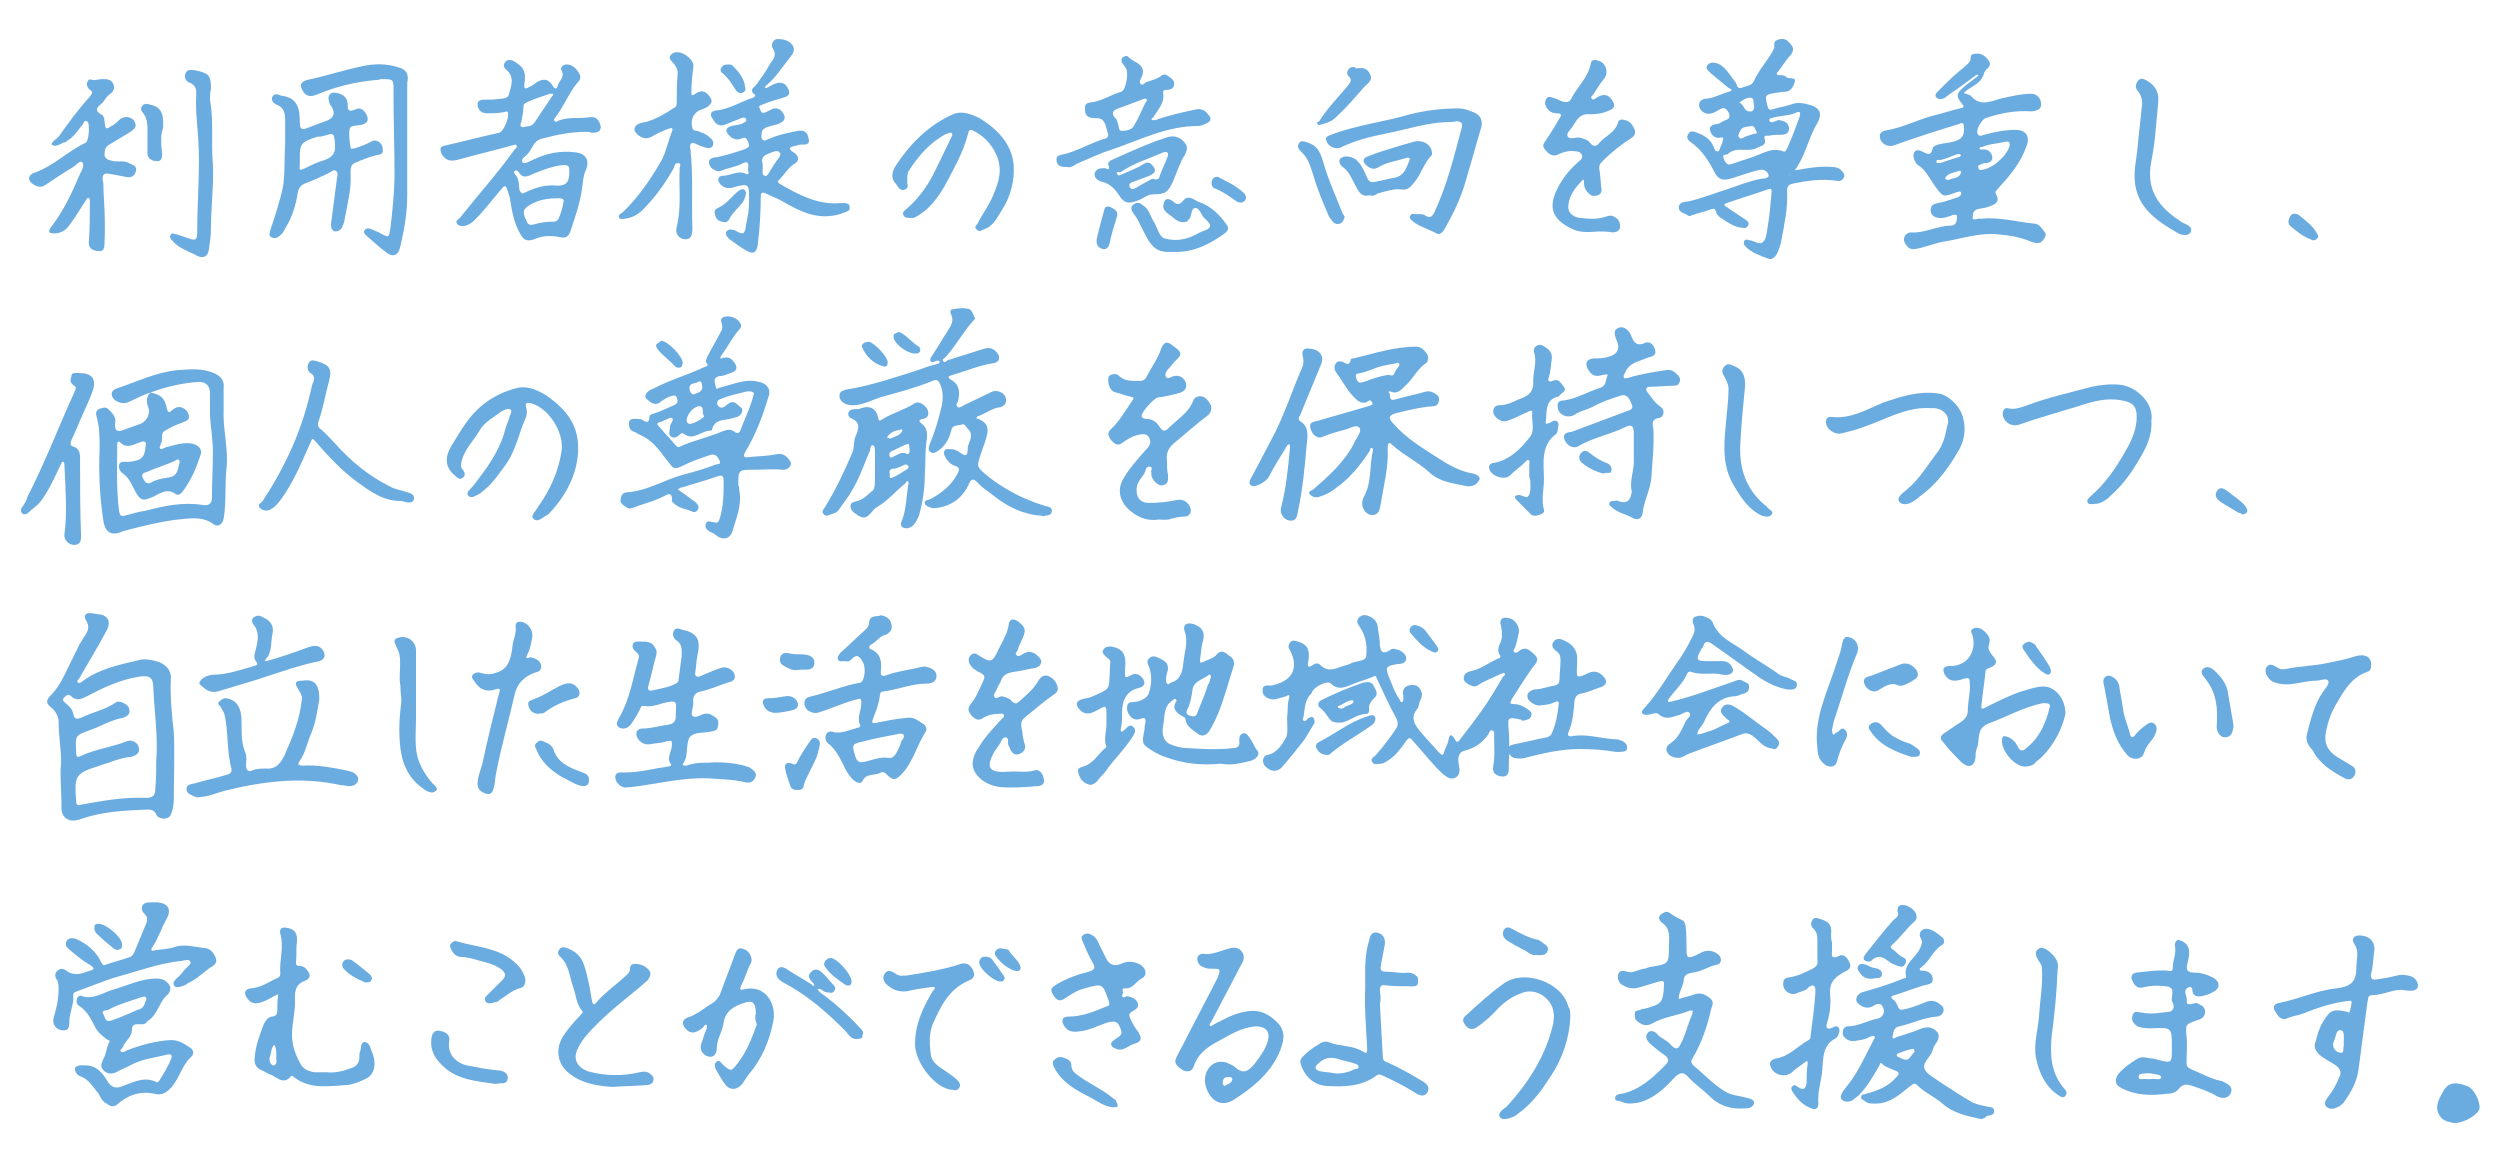 <?xml version="1.0" encoding="utf-8"?>
<svg version="1.1" xmlns="http://www.w3.org/2000/svg" xmlns:xlink="http://www.w3.org/1999/xlink" x="0px"
	 y="0px" viewBox="0 0 256 118.7" style="enable-background:new 0 0 256 118.7;" xml:space="preserve">
<style type="text/css">
	.st0{fill:#6AABE0;}
</style>
<g>
	<g>
		<path class="st0" d="M75.7,50.2c0.3,1.5-0.3,2.8-0.7,4.2c-0.2,0.7-0.8,0.9-1.4,0.6c-0.3-0.2-0.5-0.4-0.8-0.5
			c-0.4-0.2-0.7-0.5-0.5-0.9c0.1-0.4,0.6-0.1,0.9-0.1c0.3,0.1,0.4-0.1,0.5-0.4c0.4-1.3,0.4-2.6,0.4-3.9c0-0.5-0.2-0.6-0.7-0.4
			c-1.1,0.4-2.3,0.7-3.5,1.1c-0.2,0-0.3,0.1-0.5,0.2c0.1,0.1,0.3,0.2,0.4,0.3c0.5,0.3,0.9,0.7,1.4,1c0.2,0.2,0.4,0.4,0.3,0.7
			c-0.1,0.3-0.4,0.4-0.6,0.3c-0.6-0.3-1.2-0.3-1.7-0.7c-0.1-0.1-0.4-0.3-0.4-0.4c0.1-1.2-0.7-0.5-1-0.4c-1,0.5-2,0.7-3,1.1
			c-0.5,0.2-0.7-0.1-1-0.3c-0.3-0.2-0.3-0.5-0.2-0.8c0.1-0.4,0.4-0.5,0.8-0.5c2-0.2,3.7-1.3,5.6-1.8c1.1-0.3,2.2-0.6,3.2-1
			c0.2-0.1,0.7,0,0.5-0.4c-0.2-0.4-0.4-0.8-1-0.6c-0.9,0.3-1.8,0.6-2.6,1c-1.2,0.6-1.1,0.4-1.9-0.6c-0.7-0.9-1.4-1.9-2.5-2.4
			c-0.3-0.1-0.5-0.3-0.8-0.4c-0.4-0.1-0.5-0.5-0.5-0.9c0.1-0.5,0.5-0.4,0.8-0.4c0.2,0,0.4,0,0.6,0.1c0.4,0.3,0.7,0.3,0.7-0.3
			c0-0.3,0.4-0.3,0.6-0.4c0.6-0.2,1.2-0.5,1.9-0.8c0.5-0.2,0.4-0.5,0.3-0.8c-0.1-0.3-0.4-0.2-0.7-0.1c-0.3,0.1-0.6,0.3-0.9,0.5
			c-0.4,0.4-0.8,0.3-1.2,0c-0.2-0.2-0.5-0.3-0.4-0.6c0.1-0.4,0.5-0.6,0.8-0.7c1.7-0.9,3.5-1.4,5.2-2.2c0.2-0.1,0.6-0.1,0.2-0.5
			c-0.1-0.1,0.1-0.5,0.2-0.7c0.4-0.8,0.9-1.6,1.3-2.4c0.2-0.3,0.2-0.5,0.1-0.9c-0.2-0.5,0.1-0.7,0.6-0.7c0.6,0,1.1,0.3,1.3,0.7
			c0.3,0.4-0.2,0.7-0.4,1c-0.6,0.8-1,1.6-1.6,2.4c0,0.1,0,0.1-0.1,0.2c0.1,0,0.2,0,0.2,0c0.5-0.2,0.9-0.1,1.2,0.3
			c0.5,0.6,0.4,1-0.3,1.2c-0.3,0.1-0.7,0.3-1,0.3c-0.9,0.1-0.6,0.7-0.5,1.1c0,0.4,0.3,0.1,0.4,0.1c1.2-0.3,2.3-0.8,3.5-0.7
			c0.4,0.1,0.8,0.1,1.2,0.4c0.3,0.3,0.5,0.6,0.3,1.2c-0.6,2-1.3,3.9-2.4,5.7c-0.3,0.5,0,0.6,0.4,0.5c1-0.1,2-0.1,2.9-0.3
			c0.7-0.1,1,0.3,1.3,0.7c0.3,0.4-0.2,1-0.8,0.9c-1-0.1-1.9,0-2.9,0c-1.6,0-1.6,0-1.6,1.6C75.7,49.7,75.7,50,75.7,50.2z M76.4,40.1
			c-0.8,0.2-1.8,0.4-2.7,0.8c-0.3,0.1-0.3,0.5-0.2,0.6c0.3,0.5,0.8,0.1,1-0.1c0.5-0.4,0.8-0.2,1.1,0.1c0.2,0.2,0.5,0.3,0.4,0.6
			c-0.1,0.5-0.5,0.6-0.9,0.7c-0.8,0.3-1.9,0-2.2,1.2c0,0.1-0.1,0.1-0.2,0.1c-0.9,0-1.7,1.1-2.7,0.3c-0.1-0.1-0.3,0-0.4,0.1
			c-0.3,0.3-0.6,0.4-0.9,0.2c-0.3-0.2-0.1-0.6-0.1-1c0-0.3,0.5-0.7,0.2-0.9c-0.2-0.1-0.6,0.2-0.9,0.3c-0.1,0-0.1,0.1-0.2,0.1
			c-0.6,0.1-0.4,0.3-0.1,0.6c0.5,0.6,1,1.1,1.5,1.7c0.2,0.2,0.3,0.4,0.6,0.2c1.3-0.6,2.8-0.9,4.2-1.5c0.5-0.2,0.9-0.3,1.3,0
			c0.2,0.2,0.5,0.2,0.6-0.1c0.5-1.3,1.1-2.5,1.4-3.8C77.2,40.2,77,40,76.4,40.1z M70.7,43.4c0.4,0,1.5-0.7,1.4-0.8
			c-0.3-0.3,0.1-1-0.5-1c-0.6,0-1.3,0.9-1.3,1.5C70.4,43.4,70.5,43.4,70.7,43.4z M71,40.4c0.4-0.2,1-0.2,0.9-0.9
			c0-0.2-0.1-0.6-0.4-0.4c-0.3,0.2-0.9,0.1-0.9,0.6C70.6,40,70.7,40.3,71,40.4z"/>
		<path class="st0" d="M133.5,73.3c0,0.2-0.2,0.4,0,0.5c0.2,0.1,0.3-0.1,0.4-0.2c0.2-0.1,0.4-0.3,0.6-0.1c0.1,0.2,0.2,0.5,0,0.7
			c-0.3,0.5-0.6,1-0.9,1.5c-0.7,0.9-1.4,1.8-2.2,2.7c-0.5,0.7-1.3,0.7-1.9,0c-0.3-0.4-0.2-1,0.3-1.1c1-0.2,1.5-1.1,1.9-1.8
			c0.2-0.4,0.1-1.3,0.1-2c0.1-0.7,0-1.4,0.2-2c0.1-0.5-0.1-0.3-0.3-0.2c-0.4,0.1-0.7,0.2-1.1,0.3c-0.5,0.1-1.3-0.2-1.3-0.8
			c-0.1-0.7,0.4-0.6,0.9-0.6c0.1,0,0.3-0.1,0.4-0.1c1.8-0.5,2.4-1.8,1.5-3.5c-0.2-0.3-0.2-0.5,0-0.8c0.2-0.3,0.5-0.2,0.8-0.1
			c1,0.3,1.2,0.8,1.1,1.8c0,0.3-0.4,1.2,0.6,0.5c0.2-0.1,0.4-0.1,0.6,0.1c0.9,0.9,1.8,0.2,2.7,0c0.1,0,0.2-0.1,0.3-0.1
			c0.6-0.4,1.6-0.2,1.7-0.8c0.1-1,0-2-0.6-2.9c-0.1-0.2-0.2-0.3-0.3-0.5c-0.1-0.5,0.4-0.9,0.9-0.8c0.7,0.2,1.2,0.6,1.2,1.4
			c0.1,0.6,0.2,1.1,0.2,1.7c0.1,0.7,0.3,0.9,1,0.5c0.2-0.2,0.4-0.2,0.7-0.1c0.5,0.1,1,0.5,1,0.9c0,0.5-0.5,0.6-0.9,0.6
			c-1.2,0.2-1.3,0.3-0.8,1.5c0.3,0.7,0.5,1.4,1,2.1c0.1,0.1,0.1,0.3,0.2,0.3c0.2,0,0.2-0.2,0.2-0.4c0-0.1,0-0.2,0-0.3
			c-0.1-0.4,0-0.8,0.5-1c0.4-0.1,0.8-0.1,1.1,0.2c0.3,0.4,0.4,0.7,0.2,1.2c-0.2,0.3-0.2,0.7-0.3,0.9c-0.9,1-0.3,1.8,0.4,2.6
			c0.5,0.6,1.1,1.2,1.7,1.9c0.3,0.3,0.5,0.5,0.6-0.1c0.1-0.2,0.2-0.5,0.3-0.7c0.2-0.3,0.1-1.7,0.9-0.3c0.1,0.2,0.4-0.1,0.5-0.3
			c0.7-0.9,1.4-1.8,2.1-2.8c0.8-1.1,1.5-2.3,2.2-3.5c0.1-0.1,0.3-0.2,0.2-0.3c-0.1-0.2-0.3,0-0.4,0c-0.8,0.4-1.7,0.7-2.4,1.2
			c-0.4,0.2-0.6,0-0.9-0.1c-0.3-0.2-0.6-0.4-0.5-0.8c0.1-0.4,0.4-0.5,0.8-0.6c1-0.2,1.8-0.9,2.8-1.3c0.1,0,0.2-0.2,0.1-0.3
			c-0.5-0.7,0.2-1.3,0.2-1.9c0-0.4,0-0.7-0.1-1.1c-0.2-0.6,0.1-1,0.8-0.8c0.7,0.1,1.2,1,1,1.6c-0.1,0.5-0.2,1-0.4,1.5
			c-0.1,0.1-0.2,0.3,0,0.4c0.1,0.1,0.3,0,0.4-0.1c0.7-0.6,1.2-0.1,1.7,0.4c0.5,0.5,0,0.9-0.3,1.3c-0.7,1-1.4,2.1-2.1,3.2
			c-0.2,0.4-0.2,0.5,0.2,0.5c0.5,0,1,0.2,1.4,0.5c0.3,0.2,0.5,0.4,0.4,0.7c-0.1,0.4-0.5,0.4-0.8,0.5c-0.1,0-0.2,0-0.2-0.1
			c-1.5-0.3-1.4-0.3-1.3,1.2c0.1,1.3,0,2.6,0,3.9c0,0.5-0.3,0.8-0.8,0.7c-0.5-0.1-0.9-0.3-0.8-1c0.2-1,0.1-2.1,0.1-3.1
			c0-0.2,0.1-0.5-0.2-0.6c-0.2-0.1-0.3,0.2-0.4,0.4c-0.6,0.9-1.4,1.4-2.5,1.7c-0.7,0.2-0.6,1-0.5,1.5c0.1,0.5,0.1,0.9-0.3,1.2
			c-0.5,0.3-0.9,0-1.3-0.3c-1.1-1-2-2.2-3-3.3c-0.4-0.5-0.5-0.6-0.9,0c-0.5,0.7-1,1.4-1.8,1.9c-0.2,0.1-0.4,0.3-0.7,0.3
			c-0.3,0-0.7,0.2-0.9-0.2c-0.2-0.3,0.2-0.5,0.4-0.7c0.7-0.8,1.4-1.7,2-2.6c0.3-0.4,0.3-0.8,0-1.3c-0.7-1.3-1.3-2.6-1.9-3.9
			c-0.1-0.2-0.1-0.4-0.4-0.2c-0.7,0.3-1.5,0.5-2.2,0.8c-0.7,0.3-1.4,0.6-2.1-0.1c-0.4-0.4-1.9,0.4-2,1
			C133.7,71.5,133.6,72.4,133.5,73.3z"/>
		<path class="st0" d="M184.1,17.4c1-0.2,2.3-0.4,3.5-0.3c0.4,0,0.7,0.1,0.9,0.3c0.2,0.2,0.5,0.5,0.3,0.8c-0.2,0.3-0.4,0.4-0.8,0.3
			c-1.5-0.2-3,0-4.4,0.3c-0.5,0.1-0.6,0.3-0.6,0.8c0.1,1.7-0.3,3.4-0.6,5.1c-0.1,0.5-0.3,1-0.5,1.4c-0.2,0.3-0.5,0.5-0.8,0.4
			c-0.8-0.3-1.7-0.6-2.3-1.2c-0.2-0.2-0.3-0.3-0.2-0.6c0.1-0.2,0.3-0.2,0.5-0.1c0,0,0.1,0,0.1,0c0.5,0.1,1,0.5,1.3,0.2
			c0.4-0.3,0.4-1,0.5-1.5c0.2-1.2,0.3-2.3,0.4-3.5c0-0.3,0.1-0.6-0.4-0.4c-1.4,0.5-2.8,0.9-4.2,1.4c-0.3,0.1-0.3,0.2,0,0.4
			c0.6,0.4,1.2,0.8,1.8,1.2c0.3,0.2,0.6,0.4,0.4,0.7c-0.2,0.4-0.5,0.2-0.8,0.2c-0.7-0.1-1.4-0.6-2-1c-0.2-0.1-0.3-0.3-0.4-0.4
			c-0.2-0.6-0.2-0.6-0.8-0.4c-0.5,0.2-1.1,0.3-1.6,0.5c-0.2,0-0.3,0.2-0.5,0.1c-0.4-0.3-1-0.3-1-0.9c0.1-0.6,0.7-0.5,1.1-0.6
			c1.3-0.3,2.5-0.8,3.8-1.2c1.2-0.4,2.4-0.9,3.6-1.1c0.3,0,0.8-0.1,0.7-0.4c-0.1-0.3-0.4-0.6-0.9-0.5c-1,0.2-2,0.6-3,0.9
			c-0.8,0.2-1.2,0.1-1.6-0.6c-0.6-1.2-1.3-2.3-2.4-3.1c-0.3-0.2-0.6-0.5-0.3-0.9c0.2-0.4,0.6-0.2,0.9-0.1c0.8,0.3,1.4,0.7,1.7,1.5
			c0.1,0.2,0.1,0.4,0.4,0.4c0.2,0,0.2-0.3,0.3-0.5c0.1-0.2,0.2-0.4,0.2-0.6c0.1-0.2,0.1-0.4-0.3-0.3c-0.5,0.1-0.9-0.3-1-0.8
			c-0.1-0.4,0.4-0.6,0.8-0.6c0.3-0.1,0.5-0.3,0.8-0.4c0.4-0.1,0.5-0.4,0.3-0.8c-0.2-0.3-0.4-0.6-0.9-0.3c-0.3,0.2-0.5,0.3-0.8,0.4
			c-0.6,0.2-1.2-0.2-1.3-0.7c-0.1-0.6,0.4-0.8,0.8-0.8c0.8-0.1,1.5-0.5,2.2-0.7c0.5-0.1,0.3-0.3,0-0.4c-0.6-0.5-1.2-1-1.7-1.4
			c-0.3-0.3-0.8-0.6-0.4-1c0.3-0.3,0.8-0.2,1.2,0c0.7,0.4,1.1,1.2,1.6,1.8c0.2,0.2,0.1,0.7,0.6,0.6c0.5-0.2,1.1-0.2,1.3-0.7
			c0.5-1.1,1.3-2,1.9-3c0.1-0.2,0.2-0.4,0.2-0.6c-0.1-0.5,0.2-0.6,0.6-0.7c0.6-0.1,0.9,0.3,1.2,0.7c0.2,0.3,0.1,0.6-0.1,0.9
			c-0.5,0.5-0.9,1.2-1.3,1.7c-0.2,0.2-0.3,0.4,0.2,0.4c0.2,0,0.5,0,0.6,0.2c0.3,0.2,1,0,0.9,0.4c-0.1,0.4-0.3,1.1-1.1,1.1
			c-0.3,0-0.6,0.1-0.8,0.1c-1.2,0.2-1.2,0.2-0.9,1.4c0.1,0.3,0.2,0.4,0.5,0.3c0.6-0.2,1.3-0.3,1.9-0.5c0.7-0.3,1.5-0.1,2.1,0.1
			c0.9,0.3,1.1,0.9,0.6,1.8c-0.8,1.3-1.1,2.8-1.9,4.2c-0.1,0.2-0.3,0.5-0.5,0.7c-0.1,0.2-0.5,0.2-0.5,0.5
			C183.4,17.5,183.6,17.4,184.1,17.4z M182.2,12.3c0.5,0.1,0.9,0.2,1,0.8c0,0.5-0.3,0.7-0.8,0.7c-0.4,0-0.8,0-1.3,0.1
			c-0.2,0-0.5-0.1-0.4,0.3c0.2,0.7-0.3,0.7-0.7,0.9c-1,0.6-2.2-0.2-3.1,0.7c-0.1,0.1-0.6-0.1-0.4,0.4c0.1,0.3,0.3,0.8,0.8,0.6
			c0.6-0.2,1.2-0.4,1.8-0.6c1.2-0.3,2.2-1.2,3.5-0.7c0.2,0.1,0.3-0.1,0.4-0.3c0.5-1.1,0.9-2.2,1.3-3.3c0.1-0.4,0-0.5-0.3-0.4
			c-0.8,0.4-1.7,0.3-2.6,0.6c-0.1,0-0.3,0.1-0.2,0.3c0.1,0.1,0.2,0.2,0.3,0.1C181.7,12.5,181.9,12.3,182.2,12.3z M179.9,13.5
			c-0.2-0.2-0.2-0.6-0.5-0.6c-0.4,0.1-1,0-1.2,0.5c-0.1,0.2-0.3,0.5-0.1,0.7c0.2,0.2,0.4,0,0.6-0.1c0.3-0.1,0.6-0.2,0.9-0.3
			C179.8,13.7,179.9,13.7,179.9,13.5z M179.6,10.7c-0.1-0.2,0.1-0.7-0.4-0.7c-0.4,0-0.8,0.3-1.1,0.5c0.5,0.2,0.5,0.9,1,0.9
			C179.5,11.5,179.7,11.2,179.6,10.7z"/>
		<path class="st0" d="M202.8,22.4c1.9-0.2,3.6,0.3,5.5,0.5c0.5,0,0.8,0.5,1.1,0.9c0.2,0.3,0,0.5-0.2,0.8c-0.3,0.4-0.7,0.3-1.1,0.2
			c-1.1-0.5-2.3-0.7-3.5-0.8c-1.8-0.2-3.6,0.4-5.3,0.7c-0.9,0.1-1.8,0.5-2.7,0.7c-0.5,0.1-1,0.3-1.4-0.3c-0.2-0.3-0.3-0.5-0.2-0.8
			c0.1-0.3,0.4-0.5,0.7-0.5c1.4,0.1,2.7-0.7,4.1-0.7c0.5,0,0.6-0.5,0.6-0.9c0-0.3-0.2-0.2-0.4-0.2c-0.5,0.2-1,0.4-1.6,0.3
			c-0.4-0.1-0.7-0.3-0.7-0.8c0-0.5,0.3-0.6,0.7-0.7c0.7-0.1,1.4-0.4,2.1-0.6c0.2-0.1,0.4-0.3,0.3-0.5c-0.1-0.2-0.4,0-0.5,0
			c-1.4,0.5-1.3,0.5-2.2-0.7c-0.5-0.7-0.9-1.6-1.7-2.1c-0.2-0.1-0.3-0.4-0.4-0.6c-0.1-0.3-0.1-0.6,0.1-0.8c0.2-0.2,0.5-0.1,0.7,0
			c0.5,0.2,0.9,0.6,1.1-0.3c0.1-0.4,1-0.5,1.7-0.6c1.2-0.2,1.6-0.6,1.5-1.6c0-0.4-0.1-0.5-0.5-0.3c-2.3,0.7-4.5,1.4-6.7,2.2
			c-0.6,0.2-1.3-0.2-1.4-0.8c-0.1-0.7,0.5-0.7,0.9-0.8c1.6-0.3,3.1-1.1,4.7-1.5c0.9-0.2,1.7-0.5,2.6-0.7c0.4-0.1,0.5-0.1,0.2-0.5
			c-0.6-0.7-0.6-1,0.1-1.6c0.4-0.4,0.9-0.7,1.4-1.1c0.1-0.1,0.2-0.2,0.2-0.2c-0.1-0.1-0.3,0-0.4,0.1c-0.8,0.6-1.6,1.2-2.5,1.8
			c-0.1,0.1-0.3,0.2-0.4,0.3c-0.3,0.3-0.8,0.3-1,0.1c-0.3-0.3,0.1-0.6,0.3-0.8c0.8-0.8,1.6-1.6,2.5-2.3c0.3-0.3,0.7-0.5,0.7-1
			c0-0.3,0.2-0.4,0.5-0.4c0.6-0.1,1.1,0.3,1.4,0.8c0.3,0.5-0.4,0.8-0.5,1.1c-0.3,1.2-1.3,1.4-2,2c-0.2,0.2,0.1,0.2,0.1,0.2
			c0.2,0.1,0.4,0.1,0.5,0.2c1.1,1.3,2.3,0.4,3.5,0.2c0.9-0.2,1.8-0.4,2.7-0.4c0.6,0,1,0.5,1,1c0.1,0.6-0.5,0.8-1.1,0.8
			c-1.6-0.1-3.1,0.2-4.6,0.7c-0.4,0.2-1,1.2-0.8,1.6c0.2,0.4,0.5,0.1,0.7,0.1c1.1-0.3,2.1-0.5,3.2-0.5c1.1,0,1.5,0.7,1.1,1.7
			c-0.6,1.7-1.7,3-2.9,4.3c-0.1,0.2-0.4,0.3-0.2,0.6c0.4,0.7,0,1-0.6,1.2c-0.4,0.2-0.8,0.2-1.2,0.3c-0.6,0.1-0.6,0.6-0.6,1
			C202.2,22.6,202.6,22.3,202.8,22.4z M205.4,14.5c-0.7,0.2-1.6,0.2-2.3,0.5c-0.1,0.1-0.4,0-0.4,0.2c0.1,0.2,0.3,0.1,0.4,0.1
			c0.5,0,0.8,0.3,0.9,0.7c0.1,0.5-0.3,0.7-0.7,0.7c-0.2,0-0.4,0.1-0.6,0.2c-0.1,0-0.2,0.1-0.1,0.3c0,0.2,0.1,0.2,0.3,0.2
			c1.1-0.1,2.6-1.4,2.9-2.5C205.8,14.5,205.7,14.5,205.4,14.5z M199.6,18.4c0.4-0.2,1-0.1,1.2-0.7c0.1-0.1-0.1-0.3-0.2-0.2
			c-0.5,0.2-1.1,0.2-1.4,0.7C199.1,18.3,199.4,18.5,199.6,18.4z M198.7,16.7c0.5-0.2,1.2-0.4,1.8-0.6c0.1,0,0.3-0.1,0.3-0.2
			c-0.1-0.2-0.3-0.1-0.4-0.1c-0.6,0.2-1.2,0.5-1.8,0.6c-0.1,0-0.3-0.1-0.3,0.1C198.2,16.7,198.4,16.7,198.7,16.7z"/>
		<path class="st0" d="M15.4,40.2c-0.7,0.2-1.4,0.6-2.1,0.9c-0.5,0.3-1,0.2-1.5-0.1c-0.5-0.4-0.5-1,0.1-1.2c2.1-0.7,4.1-1.7,6.3-1.9
			c1.3-0.1,2.5-0.2,3.7,0.3c0.7,0.3,1.1,0.8,1,1.5c0,0.7,0,1.5,0,2.2c-0.1,2,0.5,4,0.3,6c-0.2,1.7,0,3.5-0.3,5.2
			c-0.1,0.6-0.6,0.9-1,0.6c-1.2-0.9-2.5-0.6-3.7-0.5c-1.7,0.2-3.3,0.6-4.9,1c-0.2,0.1-0.5,0.1-0.7,0.2c-1.1,0.5-1.8,0.2-2-1
			c-0.4-2.5-0.5-5-0.4-7.5c0-1.1,0-2.2-0.3-3.2c-0.1-0.3-0.1-0.6,0.2-0.8c0.3-0.1,0.7-0.3,1,0c0.4,0.4,0.8,0.8,0.7,1.4
			c-0.1,0.8,0.2,1,0.9,0.7c0.6-0.2,1.1-0.4,1.7-0.6c0.7-0.3,1.1-1.2,0.7-1.9C15,41,15,40.6,15.4,40.2c1.1,0.2,1.5,0.6,1.7,1.7
			c0.1,0.3,0.2,0.4,0.4,0.2c0.1-0.1,0.3-0.2,0.4-0.3c0.5-0.3,1.2,0,1.4,0.6c0.2,0.6-0.2,0.7-0.7,0.9c-0.6,0.2-1.2,0.5-1.7,0.8
			c-0.2,0.1-0.3,0.3-0.3,0.5c0,0.3,0,0.6-0.1,0.8c-0.4,0.8,0.1,0.6,0.5,0.4c0.8-0.2,1.6-0.5,2.5-0.4c0.8,0.1,1.3,0.6,1,1.3
			c-0.4,1.2-0.9,2.4-1.7,3.5c-0.2,0.3-0.5,0.6-0.8,0.4c-0.9-0.7-1.7,0-2.4,0.3c-0.9,0.4-1.2,0.4-1.7-0.5c-0.4-0.7-0.6-1.4-1.3-1.9
			c-0.3-0.2-0.5-0.6-0.4-0.9c0.1-0.4,0.5-0.3,0.9-0.3c1.3-0.1,1.7-0.4,1.8-1.5c0.1-0.6,0-0.7-0.6-0.5c-0.6,0.2-1.3,0.7-2,0
			c-0.3-0.3-0.3,0.2-0.3,0.3c0,2.3-0.1,4.5,0.2,6.8c0.1,0.4,0.2,0.5,0.6,0.4c0.7-0.2,1.4-0.4,2.1-0.5c1.9-0.5,3.8-0.9,5.8-0.6
			c0.5,0.1,1,0,1-0.7c0-1.6,0.1-3.1,0.1-4.7c0-1.2-0.2-2.4-0.3-3.7c0-0.8,0-1.5,0-2.3c0-0.6-0.2-1.1-1-1.2
			C18.7,39.2,17,39.6,15.4,40.2z M18.4,47.3c0-0.4-0.4-0.2-0.5-0.1c-0.9,0.4-1.9,0.7-2.8,1.1c-0.2,0.1-0.7,0.1-0.5,0.6
			c0.2,0.3,0.3,0.8,0.9,0.5c0.5-0.3,1.1-0.4,1.7-0.5C18.2,48.8,18.2,48.1,18.4,47.3z"/>
		<path class="st0" d="M60.1,13.5c-1.7,0-3.1,0.3-4.6,0.7c-0.9,0.2-1,1.1-1.5,1.6c-0.2,0.2-0.7,0.5-0.5,0.8c0.2,0.3,0.7-0.1,1-0.2
			c1.4-0.7,2.9-1,4.4-0.8c1.1,0.1,1.5,0.8,1.1,1.8c-0.3,0.6-0.3,1.3-0.4,1.9c-0.2,1.5-0.7,2.9-1.2,4.4c-0.2,0.5-0.4,0.7-1,0.6
			c-0.9-0.2-1.8-0.2-2.7,0.2c-0.6,0.2-1,0.2-1.4-0.5c-0.7-1.2-0.9-2.5-1.1-3.8c-0.1-0.3-0.2-0.6-0.3-0.9c-0.1-0.3-0.3-0.3-0.5,0
			c-0.7,0.8-1.4,1.7-2.1,2.5c-0.5,0.5-0.9,1.1-1.6,1.3c-0.3,0.1-0.7,0.1-0.9-0.2c-0.2-0.3,0.1-0.4,0.3-0.6c1.9-2.4,3.9-4.6,5.6-7
			c0.1-0.1,0.3-0.2,0.2-0.4c-0.1-0.2-0.3,0-0.5,0c-1.8,0.5-3.5,0.9-5.3,1.4c-0.7,0.2-1.3,0.3-1.8-0.4C45,15.3,45,15,45.6,14.9
			c1.8-0.4,3.6-0.9,5.5-1.3c0.5-0.1,1.1-1.7,0.9-2.1c-0.1-0.2-0.3,0-0.5,0c-0.6,0.1-1.1,0.1-1.7,0.1c-0.5,0-0.9-0.4-0.9-0.9
			c0-0.5,0.5-0.5,0.9-0.5c0.2,0,0.4,0,0.6,0c0.6-0.1,1.6,0,1.7-0.5c0.2-0.8,0.7-1.8-0.3-2.6c-0.2-0.2-0.3-0.4-0.1-0.7
			c0.2-0.3,0.5-0.3,0.8-0.2c1.1,0.6,1.4,1.1,1.2,2.4c-0.1,0.6,0.2,0.5,0.5,0.3c0.3-0.1,0.5-0.3,0.8-0.5c0.7-0.4,1.2-0.3,1.6,0.4
			c0.2,0.3,0.4,0.4,0.5,0c0.1-0.5,0.8-0.9,0.4-1.6c-0.2-0.3,0.2-0.6,0.5-0.6c0.6,0,1,0.4,1.3,0.9c0.3,0.5,0,0.8-0.2,1
			c-0.9,1.1-1.4,2.5-2.3,3.6c-0.1,0.1-0.1,0.2,0,0.3c0.1,0.1,0.2,0.1,0.3,0c1.1-0.5,2.2-0.2,3.3-0.4c0.7-0.1,1,0.4,1.1,0.9
			c0.1,0.6-0.4,0.7-0.9,0.7C60.4,13.5,60.1,13.5,60.1,13.5z M53.6,19.8c0,0,0.1-0.1,0.2-0.1c1-0.5,2.1-0.8,3.1-0.7
			c1.2,0.1,1.4-0.5,1.4-1.4c0-0.5,0-0.7-0.6-0.7c-1.1,0.1-2.1,0.5-3.1,0.9c-0.6,0.3-1.1,0.5-1.5-0.2c-0.1-0.1-0.2-0.2-0.4-0.1
			c-0.1,0.1-0.1,0.2,0,0.3c0.5,0.5,0.4,1.1,0.5,1.7C53.3,19.6,53.3,19.8,53.6,19.8z M57.7,20.7c0.1-0.3-0.1-0.4-0.5-0.4
			c-0.9,0-1.8,0.1-2.6,0.5c-1,0.5-1.2,0.8-0.7,1.8c0.1,0.3,0.3,0.5,0.7,0.4c0.7-0.2,1.3-0.3,2-0.3c0.2,0,0.4,0,0.6-0.3
			C57.4,21.9,57.6,21.4,57.7,20.7z M53.7,13c0.3-0.1,0.7,0,1-0.4c0.6-0.9,1.2-1.8,1.8-2.7c0.1-0.1,0.2-0.2,0.1-0.3
			c-0.1,0-0.2,0-0.3,0c-0.8,0.3-1.6,0.5-2.4,0.9c-0.2,0.1-0.3,0.2-0.3,0.4c0,0.5-0.1,1-0.2,1.5C53.2,12.9,53.3,13.1,53.7,13z"/>
		<path class="st0" d="M6.2,78.8c0.2-1.4-0.2-3.1-0.2-4.9c0-0.5-0.3-1.1-0.8-1.5c-0.5-0.4-0.5-0.7,0-1.2c1.1-1.1,1.6-2.6,2.3-3.9
			c0.3-0.6,0.6-1.3,1-1.9c0.4-0.6,0.8-1.1,0.3-1.9c-0.3-0.5,0-0.8,0.6-0.7c0.2,0,0.4,0.1,0.7,0.1c1,0.1,1.3,0.8,0.8,1.7
			C10,66.3,9,67.9,8.1,69.5C8,69.6,7.8,69.8,8,69.9c0.1,0.1,0.3,0,0.4-0.1c1.7-1.3,3.7-1.7,5.8-2.2c0.7-0.2,1.4,0,2.1,0.2
			c0.7,0.3,1.2,0.8,1.2,1.6c-0.1,1.9,0.1,3.8,0.3,5.6c0.1,2.2,0,4.3,0,6.5c0,0.5,0,1.1-0.2,1.6c-0.1,0.4-0.2,0.6-0.6,0.7
			c-0.4,0.1-0.9-0.1-1-0.4c-0.2-0.5-0.6-0.5-1-0.5c-2.3,0.1-4.6,0.2-6.8,1c-1.2,0.4-2-0.2-1.9-1.4C6.3,81.5,6.2,80.3,6.2,78.8z
			 M16,77.9c0.2-2.5-0.2-5-0.3-7.5c0-1-0.4-1.3-1.5-1.1c-1.9,0.3-3.6,1.1-5.3,2c-0.6,0.3-1.1,0.5-1.6,0c-0.3-0.3-0.5-0.1-0.7,0.1
			c-0.3,0.3-0.1,0.4,0.1,0.6c0.4,0.3,0.7,0.6,0.8,1.1c0.1,0.5,0.3,0.6,0.8,0.4c1.2-0.6,2.5-0.8,3.6-1.6c0.3-0.2,1.2,0.2,1.3,0.6
			c0.2,0.6-0.1,0.8-0.6,1c-1.2,0.2-2.3,0.9-3.5,1.3c-1.4,0.5-1.4,0.6-1.3,2.1c0,0.1,0,0.1,0,0.2c0,0.4,0.1,0.5,0.5,0.3
			c1.5-0.7,3.2-0.9,4.7-1.5c0.4-0.2,1.1,0.1,1.2,0.6c0.2,0.6-0.3,0.9-0.8,1c-1.1,0.1-2.2,0.6-3.2,0.9c-2.5,0.8-2.6,1-2.4,3.6
			c0,0.5,0.2,0.5,0.5,0.4c2.2-0.4,4.4-0.8,6.7-0.7c0.7,0,0.9-0.3,0.9-0.9C16,79.7,16,78.8,16,77.9z"/>
		<path class="st0" d="M150.3,49.8c-1.4-0.3-2.8-0.4-3.9-1.4c-1.2-1.1-2.7-1.8-3.9-2.9c-0.1-0.1-0.2-0.2-0.3-0.1
			c-0.1,0.1-0.1,0.3-0.1,0.5c0.1,1.9-0.4,3.8-0.7,5.6c-0.1,0.5-0.1,1-0.6,1.2c-0.4,0.1-0.7,0-1-0.3c-0.4-0.5-0.4-1.1-0.1-1.6
			c0.8-1.5,0.5-3.1,0.9-4.7c0-0.1,0-0.2-0.1-0.2c-0.2-0.1-0.2,0.1-0.2,0.2c-0.9,1.4-2,2.8-3.4,3.8c-0.6,0.5-1.2,0.8-1.9,1
			c-0.4,0.1-0.7-0.1-0.9-0.3c-0.2-0.3,0.3-0.4,0.4-0.5c1.6-1.4,3.2-2.8,4.2-4.8c0.2-0.5,0.8-1.1,0.5-1.5c-0.3-0.4-1,0.1-1.5,0.2
			c-0.7,0.2-1.5,0.4-2.2,0.7c-0.5,0.3-1.1-0.1-1.3-0.8c-0.2-0.6,0.2-0.7,0.7-0.8c1.7-0.5,3.5-1,5.2-1.5c0.2-0.1,0.6-0.1,0.4-0.4
			c-0.2-0.4-0.4-0.1-0.6,0c-0.7,0.2-1.1-0.4-1.5-0.8c-0.6-0.7-1-1.5-1.6-2.3c-0.2-0.3-0.2-0.6,0-0.9c0.2-0.3,0.6-0.2,0.8-0.1
			c0.3,0.2,0.6,0.3,0.7-0.2c0-0.2,0.2-0.2,0.3-0.2c2.1-0.5,4.2-1.2,6.4-1.2c0.5,0,0.8,0.3,1.1,0.7c0.2,0.3,0.2,0.8-0.1,1
			c-0.9,0.6-1.3,1.6-2.1,2.3c-0.4,0.4-0.8,0.9-1.5,0.6c-0.3-0.1-0.2,0.1-0.1,0.2c0.1,0.3-0.1,0.8,0.6,0.6c1-0.3,2.1-0.5,3.1-0.8
			c0.5-0.1,0.8,0.1,1.1,0.3c0.3,0.2,0.3,0.5,0.2,0.8c-0.1,0.3-0.3,0.4-0.6,0.4c-1.3,0.1-2.5,0.4-3.7,0.7c-0.8,0.2-0.9,0.5-0.3,1.1
			c1.3,1.5,3,2.5,4.7,3.6c1.1,0.7,2.2,1.3,3.5,1.5c0.3,0.1,0.7,0.3,0.6,0.6C151.2,49.7,150.8,49.8,150.3,49.8z M143.3,37.4
			c0-0.3-0.2-0.3-0.3-0.2c-0.6,0.1-1.3,0.2-1.9,0.4c-0.6,0.2-1.2,0.5-1.8,0.6c-0.6,0.1-0.5,0.2-0.4,0.6c0.2,0.5,0.4,0.4,0.8,0.3
			c0.8-0.3,1.6-0.6,2.4-0.7c0.2-0.1,0.5,0.3,0.7-0.2C142.9,37.9,143.2,37.6,143.3,37.4z"/>
		<path class="st0" d="M106.6,52.8c-1.8-0.1-3.4-0.9-4.8-2c-0.6-0.5-1.2-0.8-1.7-1.4c-0.5-0.5-0.7-0.3-0.9,0.2
			c-0.6,1.3-1.7,2.2-3.2,2.4c-0.2,0-0.4,0.1-0.6,0c-0.3-0.1-0.7-0.2-0.7-0.5c-0.1-0.3,0.4-0.3,0.6-0.4c1.1-0.6,2.1-1.4,2.7-2.5
			c0.2-0.4,0.4-0.7-0.2-0.9c-0.4-0.1-0.8-0.5-1-0.9c-0.1-0.2-0.2-0.4-0.1-0.6c0.1-0.3,0.4-0.2,0.7-0.2c0.3,0,0.5,0.1,0.7,0.2
			c0.8,0.6,1,0.6,1-0.4c0.1-0.6,0.7-1.2,0-1.9c-0.2-0.2-0.3-0.6-0.7-0.4c-0.4,0.1-0.9,0-1,0.6c-0.2,0.8-0.6,1.6-1.4,2.1
			c-0.2,0.1-0.4,0.3-0.7,0.1c-0.3-0.2-0.2-0.5-0.1-0.8c0.5-1.2,0.9-2.5,1.2-3.8c0.2-0.9,0.2-1.7-0.2-2.5c-0.2-0.4-0.5-0.3-0.7-0.2
			c-1.7,0.7-3.6,1.2-5.4,1.7c-0.9,0.3-1.8,0.8-2.8,0.8c-0.4,0-0.8-0.1-1.1-0.4c-0.2-0.2-0.3-0.5-0.2-0.8c0.1-0.3,0.4-0.3,0.6-0.4
			c2.6-0.4,5.2-1.3,7.7-2.1c0.5-0.2,1.1-0.4,1.6-0.5c0.2-0.1,0.4-0.1,0.3-0.3c0-0.1-0.3-0.1-0.4,0c-0.2,0-0.3,0.2-0.5,0
			c-0.1-0.2,0-0.4,0.1-0.5c0.6-0.9,1.1-1.8,1.7-2.7c0.3-0.5,0.6-0.9,0.3-1.6c-0.1-0.1-0.1-0.4,0-0.5c0.5-0.1,1.1-0.2,1.6-0.1
			c0.5,0,0.6,0.5,0.8,0.9c0.1,0.1,0,0.2-0.1,0.3c-1.1,1.2-1.8,2.6-2.9,3.8c-0.1,0.1-0.4,0.2-0.2,0.4c0.1,0.2,0.3,0,0.4-0.1
			c1.3-0.4,2.5-0.8,3.8-1.2c0.4-0.1,0.8-0.1,1.2,0.3c0.5,0.5,0.4,1.1-0.3,1.2c-1.4,0.2-2.8,0.8-4.2,1.2c-0.3,0.1-0.6,0.2-0.1,0.5
			c0.9,0.5,0.9,1.3,0.7,2.2c-0.1,0.2-0.3,0.4,0,0.6c0.2,0.1,0.4-0.1,0.6-0.2c1-0.5,1.9-0.9,2.9-1.4c0.5-0.2,1.3,0.1,1.4,0.7
			c0.1,0.4-0.1,0.8-0.6,0.9c-0.8,0.1-1.4,0.6-2.2,0.9c-0.1,0-0.2,0.1-0.2,0.2c0,0.1,0.1,0.1,0.2,0.1c0.9,0.4,1.1,0.9,0.8,1.9
			c-0.2,0.8-0.6,1.6-0.8,2.5c-0.1,0.4,0,0.6,0.3,0.9c1.1,1,2.2,1.7,3.5,2.4c1,0.5,2,0.9,3,1.2c0.3,0.1,0.8,0.1,0.7,0.6
			c-0.1,0.5-0.6,0.3-0.9,0.5C106.8,52.8,106.7,52.8,106.6,52.8z"/>
		<path class="st0" d="M202.9,114.6c-1.4-0.3-2.9-0.6-4-1.6c-0.8-0.7-1.8-1.1-2.6-1.9c-0.3-0.3-0.5,0-0.8,0.2
			c-1,0.8-1.9,1.6-3.2,1.7c-0.5,0-1,0.1-1.4-0.3c-0.2-0.1-0.4-0.2-0.3-0.4c0-0.3,0.3-0.2,0.5-0.3c1.1-0.3,2.2-0.7,3-1.6
			c0.4-0.4,0.5-0.6-0.1-0.8c-0.4-0.2-0.9-0.3-1.2-0.6c-0.3-0.4-0.3,0.1-0.4,0.2c-0.6,1-1.2,2.1-2.1,3c-0.1,0.1-0.3,0.2-0.4,0.3
			c-0.4,0.4-1,0.4-1.3,0.1c-0.3-0.3,0.1-0.8,0.3-1.1c1.3-1.5,2-3.2,2.9-4.9c0.1-0.2,0.3-0.4,0.1-0.5c-0.2-0.1-0.4,0.1-0.5,0.1
			c-0.5,0.3-1,0.3-1.5,0.4c-0.6,0.1-1.3-0.4-1.2-0.9c0-0.3,0.2-0.6,0.5-0.6c1.1,0,2-0.6,3.1-0.8c0.4-0.1,0.7-0.5,0.6-0.9
			c-0.1-0.4-0.3-0.8-0.9-0.5c-0.4,0.3-0.9,0.4-1.4,0.1c-0.3-0.2-0.6-0.4-0.5-0.8c0.1-0.3,0.3-0.5,0.6-0.6c1.4-0.4,2.8-0.8,4.2-1.4
			c0.1,0,0.3-0.1,0.3-0.1c-0.4-1.5,1.1-2,1.5-3.2c0.1-0.3,0.2-0.4,0-0.8c-0.3-0.5,0-1,0.6-1c0.7,0.1,1.1,0.5,1.6,0.9
			c0.3,0.3,0.2,0.7-0.1,0.8c-0.9,0.6-1.2,1.6-2,2.2c-0.1,0.1-0.3,0.2-0.2,0.3c0,0.1,0.2,0.1,0.3,0.1c0.5,0,1,0.3,1,0.8
			c0.1,0.6-0.5,0.6-0.9,0.7c-1,0.3-2,0.7-3,1c-0.3,0.1-0.5,0.2-0.1,0.5c0.4,0.2,0.4,1,0.8,1c0.8-0.1,1.5-0.4,2.3-0.7
			c0.6-0.3,1.1-0.3,1.6,0.1c0.3,0.2,0.5,0.4,0.4,0.8c-0.1,0.3-0.4,0.5-0.7,0.5c-1.3,0.1-2.5,0.7-3.8,1c-0.6,0.1-0.6,0.6-0.7,1
			c-0.1,0.4,0.3,0.2,0.4,0.1c0.9-0.3,1.7-0.5,2.6-0.9c0.6-0.2,1.1-0.1,1.5,0.3c0.4,0.4,0.2,0.9-0.1,1.3c-0.2,0.3-0.3,0.6-0.4,0.9
			c-0.3,0.6-1,1.1-0.7,1.7c0.2,0.5,0.9,0.8,1.4,1.2c1.2,0.8,2.3,1.5,3.5,2.2c0.5,0.2,0.9,0.3,1.4,0.4c0.4,0.1,0.8,0,0.8,0.5
			c0,0.4-0.4,0.4-0.8,0.5C203.3,114.5,203.1,114.5,202.9,114.6z M196,107.8c0.1-0.3,0-0.4-0.1-0.4c-0.6,0.1-1.1,0.3-1.6,0.5
			c-0.1,0.1-0.1,0.2,0,0.3c0.3,0.1,0.7,0.4,1,0.3C195.6,108.4,195.8,107.9,196,107.8z"/>
		<path class="st0" d="M76.7,20.8c0-0.3,0-0.5,0-0.7c0-1.2-0.1-1.3-1.3-1c-0.6,0.2-1.1,0.3-1.6-0.2C73.4,18.5,73.5,18,74,18
			c0.8,0,1.6-0.6,2.4-0.2c0.4,0.2,0.2-0.3,0.2-0.5c0.1-0.6,0-0.9-0.7-0.5c-0.6,0.3-1.4,0.4-2.1,0.7c-0.3,0.1-0.5,0-0.6-0.1
			c-0.4-0.1-0.6-0.5-0.6-0.8c0-0.4,0.5-0.5,0.8-0.5c1-0.2,1.9-0.5,2.8-0.8c0.5-0.2,0.6-0.3,0.4-0.8c-0.2-0.4-0.3-0.5-0.7-0.3
			c-0.5,0.2-0.9,0-1.2-0.3c-0.5-0.5-0.4-0.8,0.2-1c0.4-0.1,0.9-0.1,1.2-0.3c0.1-0.1,0.4-0.1,0.3-0.4c-0.1-0.2-0.3-0.2-0.5-0.1
			c-0.5,0.2-1,0.4-1.5,0.6c-0.6,0.3-1.1,0.1-1.4-0.5c-0.4-0.5-0.2-0.9,0.5-0.9c1.3-0.2,2.4-0.9,3.6-1.3c0.1,0,0.3-0.2,0.2-0.3
			c-0.7-0.5,0-0.8,0.2-1.1c0.4-0.6,0.9-1.2,1.2-1.8c0.3-0.6,1-1,0.4-1.9C78.9,4.4,79.3,4,79.6,4c0.6,0,1.2,0.1,1.6,0.7
			C81.5,5.3,81,5.7,80.8,6c-0.8,1-1.4,2-2.4,2.8c0,0,0,0.1-0.1,0.2c0.1,0,0.2,0,0.2,0c0.3-0.1,0.5-0.3,0.8-0.4
			c0.5-0.2,1-0.2,1.3,0.3c0.3,0.5,0.4,0.9-0.4,1.1c-0.7,0.2-1.4,0.4-2.1,0.7c-0.2,0.1-0.5,0.1-0.3,0.4c0.1,0.2,0.1,0.6,0.6,0.4
			c0.2-0.1,0.4-0.2,0.6-0.3c0.6-0.3,1.1,0.1,1.3,0.6c0.2,0.5-0.2,0.7-0.6,0.9c-0.4,0.1-0.8,0.2-1.1,0.3c-0.3,0.1-0.6,0.3-0.6,0.6
			c0,0.2-0.1,0.6,0.1,0.7c0.2,0.2,0.4,0,0.7-0.1c0.9-0.4,1.9-0.6,2.9-0.8c0.6-0.1,1,0.1,1.1,0.8c0.1,0.4,0,0.6-0.5,0.6
			c-0.2,0-0.5,0-0.7,0.1c-0.5,0.1-1.2,0.2-0.2,0.8c0.4,0.3,0.5,0.8-0.1,1.1c-0.6,0.4-1,1.1-1.5,1.6c-0.2,0.2-0.2,0.2,0,0.4
			c1.9,1.1,3.9,2.2,6.2,2c0.4,0,1-0.1,1,0.4c0.1,0.5-0.5,0.5-0.9,0.7c-2.3,0.7-4.1-0.2-6-1.3c-0.5-0.3-1.1-0.5-1.7-0.8
			c-0.4-0.2-0.5,0-0.5,0.3c0,1.6-0.1,3.3-0.3,4.9c-0.1,0.8-0.4,1.1-1.1,0.7c-0.6-0.3-1.2-0.8-1.8-1.2c-0.2-0.2-0.5-0.5-0.3-0.8
			c0.2-0.3,0.6-0.2,0.9-0.1c0.8,0.5,1,0.4,1.1-0.6C76.6,22.1,76.7,21.4,76.7,20.8z M78.1,16.8c0,0.3,0,0.4,0,0.6
			c0,0.2-0.1,0.5,0.2,0.6c0.2,0.1,0.4-0.2,0.5-0.4c0.3-0.5,0.6-1,1-1.5c0.1-0.2,0.2-0.4,0-0.5c-0.1-0.2-0.4-0.1-0.5-0.1
			C78.6,15.8,77.8,15.9,78.1,16.8z"/>
		<path class="st0" d="M72.5,78.1c1.2-0.1,2.5,0,3.7,0.3c0.2,0.1,0.5,0.1,0.7,0.3c0.3,0.2,0.7,0.5,0.4,1c-0.2,0.4-0.6,0.5-1,0.4
			c-1.2-0.3-2.5-0.3-3.8-0.4c-2.7-0.1-5.3,0.6-7.9,0.9c-0.3,0-0.6,0.1-0.8,0c-0.5-0.2-0.8-0.6-0.8-1.1c0.1-0.5,0.6-0.4,1-0.4
			c1.5,0,2.9-0.4,4.4-0.6c0.4-0.1,0.4-0.1,0.2-0.4c-0.3-0.6,0.2-1.2,0.2-1.8c0-0.5,0-0.5-0.5-0.4c-0.6,0.2-1.2,0.2-1.7,0.3
			c-0.5,0.1-1-0.1-1.3-0.6c-0.3-0.5-0.1-1,0.5-1c0.9,0,1.8-0.3,2.7-0.4c0.5-0.1,0.7-0.4,0.7-0.8c0-0.1,0-0.2,0-0.3
			c0.1-1.4,0.1-1.4-1.3-1.1c-0.6,0.2-1.3,0.4-1.9,0.3c-0.4-0.1-0.4,0.2-0.5,0.4c-0.3,0.6-0.6,1.1-1,1.6c-0.3,0.3-0.7,0.4-1.1,0.2
			c-0.4-0.3-0.2-0.6,0-1c1.1-1.9,1.4-4,2-6.1c0.1-0.2,0-0.4-0.2-0.6c-0.3-0.2-0.5-0.5-0.4-0.8c0.1-0.4,0.6-0.3,0.9-0.3
			c0.5,0,1,0,1.3,0.5c0.2,0.3,0.3,0.5,0.2,0.9c-0.3,1-0.5,2.1-0.8,3.1c-0.1,0.4,0,0.6,0.4,0.5c0.8-0.2,1.7-0.3,2.4-0.7
			c0.2-0.1,0.3-0.2,0.3-0.5c0.1-0.8,0.2-1.6,0.3-2.3c0-0.6,0.1-1.2-0.5-1.6c-0.3-0.2-0.5-0.6-0.3-1c0.2-0.4,0.6-0.2,0.9-0.1
			c1.5,0.3,1.9,1,1.5,2.7c-0.1,0.5-0.1,1.1-0.2,1.6c-0.1,0.5,0.2,0.6,0.6,0.4c0.7-0.3,1.4-0.6,2-0.8c0.5-0.2,1.2,0.1,1.4,0.6
			c0.2,0.6-0.2,0.8-0.7,0.9c-0.9,0.3-1.8,0.7-2.7,0.9c-0.7,0.1-0.9,0.6-0.8,1.2c0,0.4-0.3,1.1-0.1,1.3c0.3,0.3,0.8-0.1,1.2-0.2
			c0.5-0.1,0.8,0.1,1.2,0.4c0.3,0.2,0.3,0.5,0.2,0.9c0,0.4-0.3,0.4-0.6,0.5c-0.5,0.1-1,0.1-1.6,0.2c-0.7,0.2-0.8,0.5-0.9,1.1
			c-0.1,0.6,0,1.3-0.4,1.9c-0.2,0.3,0,0.3,0.3,0.3C71.1,78.1,71.8,78.1,72.5,78.1z"/>
		<path class="st0" d="M170.9,96.8c0-0.8,0.2-1.7-0.7-2.3c-0.1-0.1-0.5-0.4-0.2-0.8c0.3-0.2,0.6-0.5,1-0.2c0.4,0.3,0.8,0.5,1.2,0.7
			c0.3,0.1,0.3,0.3,0.4,0.6c0.1,0.8,0.1,1.6,0.1,2.4c0,0.9,0.1,1,1,0.6c0.2-0.1,0.4-0.2,0.6-0.3c0.6-0.3,1.4-0.1,1.8,0.4
			c0.3,0.5,0,0.9-0.4,0.9c-0.8,0.2-1.5,0.7-2.4,0.8c-0.6,0.1-0.9,0.3-0.9,0.9c-0.1,0.6-0.5,1.1-0.5,1.8c0.6-0.2,1.2-0.3,1.7-0.5
			c0.6-0.2,1.1,0.1,1.5,0.4c0.5,0.4,0.2,0.8,0.1,1.2c-0.4,1.8-1,3.5-1.9,5c-0.2,0.3-0.1,0.5,0.1,0.7c1.1,0.9,2.1,2,3.3,2.7
			c0.7,0.4,1.4,0.4,2.1,0.6c0.4,0.1,0.9,0.2,0.8,0.6c-0.1,0.4-0.5,0.5-0.9,0.5c-1.4,0.1-2.6-0.2-3.7-1.3c-0.7-0.7-1.5-1.2-2.2-2
			c-0.4-0.4-0.7-0.4-1.2,0c-1.1,1.2-2.2,2.3-3.8,2.7c-0.6,0.1-1.2,0.2-1.8-0.1c-0.2-0.1-0.7,0-0.6-0.4c0-0.3,0.4-0.4,0.7-0.4
			c1.8-0.4,3.1-1.6,4.3-2.8c0.4-0.4,0.7-0.7,0-1.2c-0.5-0.3-0.9-0.7-1.4-1.1c-0.3-0.3-0.6-0.7-0.3-1.1c0.3-0.4,0.8-0.2,1.1,0.2
			c0.3,0.3,0.8,0.5,1.1,0.8c0.9,1,1,0.5,1.4-0.3c0.4-0.9,0.6-1.8,1-2.7c0.1-0.3,0-0.4-0.3-0.3c-1.2,0.5-2.6,0.6-3.8,1.3
			c-0.6,0.3-1,0.2-1.5-0.2c-0.3-0.2-0.3-0.5-0.3-0.8c0-0.4,0.4-0.3,0.6-0.4c0.1-0.1,0.3-0.1,0.4-0.1c1.8-0.5,1.9-0.6,2-2.5
			c0-0.4-0.2-0.4-0.5-0.3c-0.7,0.2-1.3,0.4-2,0.6c-0.6,0.2-1.2,0.1-1.7-0.2c-0.4-0.2-0.6-0.6-0.5-1.1c0.1-0.5,0.6-0.4,0.9-0.3
			c0.6,0.2,1.1-0.2,1.7-0.3c0.3,0,0.5-0.2,0.8-0.2C170.9,98.7,170.9,98.7,170.9,96.8z"/>
		<path class="st0" d="M176.4,69.1c-0.9-0.3-2.1,0.1-3.2-0.3c-0.3-0.1-0.4,0.1-0.5,0.3c-0.4,0.9-1.1,1.5-1.7,2.3
			c-0.1,0.1-0.2,0.3-0.2,0.4c0.1,0.2,0.3,0,0.5,0c2.1-0.5,4.1-1.3,6.2-2c0.3-0.1,0.6-0.3,0.9-0.1c0.3,0.2,0.8,0.2,0.7,0.7
			c0,0.5-0.4,0.6-0.8,0.7c-0.2,0.1-0.5,0.2-0.7,0.2c-1.7,0.1-2.5,1.3-3.1,2.6c-0.2,0.5-0.7,0.8-0.7,1.3c0.5,0,1-0.3,1.5-0.4
			c0.5-0.2,1-0.5,1.5-0.7c0.5-0.2,0.3-0.3,0-0.5c-0.1-0.1-0.2-0.2-0.3-0.3c-0.3-0.3-0.4-0.6-0.1-0.9c0.2-0.3,0.6-0.3,0.9-0.2
			c1.3,0.7,2.4,1.7,3.6,2.5c0.4,0.3,0.7,0.6,1,0.9c0.3,0.3,0.4,0.6,0.1,0.9c-0.2,0.4-0.5,0.1-0.8,0.1c-0.8-0.2-1.2-0.9-1.8-1.3
			c-0.4-0.2-0.6-0.3-1.1-0.1c-1.8,0.7-3.6,1.3-5.4,2c-0.3,0.1-0.6,0.4-1,0.4c-0.6,0-1-0.2-1.2-0.6c-0.2-0.5,0.1-0.7,0.5-1
			c0.7-0.5,1-1.3,1.4-2.1c0.1-0.3,0.7-0.6,0.4-0.9c-0.2-0.3-0.7,0.1-1,0.2c-0.8,0.2-1.4,0.6-2.2-0.1c-0.2-0.2-0.8,0.1-1.2,0.1
			c-0.5,0-0.6-0.3-0.3-0.6c1.4-1.5,2.4-3.3,3.6-5c0.5-0.7,0.9-1.4,1.3-2.2c0.2-0.4,0.5-0.9,0.2-1.5c-0.1-0.2-0.1-0.6,0.1-0.7
			c0.4-0.2,0.8-0.2,1.2,0c0.3,0.1,0.6,0.3,0.7,0.6c0.6,1.5,2,2,3.1,2.8c1.2,0.9,2.5,1.6,3.6,2.4c0.4,0.3,0.8,0.3,1.2,0.5
			c0.3,0.2,0.8,0.2,0.7,0.7c-0.1,0.5-0.6,0.4-1,0.4c-1-0.2-1.9-0.6-2.8-1.2c-1.6-1.1-3.2-2.3-4.8-3.4c-0.4-0.3-0.8-0.5-1,0.2
			c0,0.1-0.2,0.2-0.2,0.3c-0.6,1.1-0.5,1.2,0.7,1.2c0.5,0,1,0,1.5,0c0.4,0,0.8,0.2,1,0.7C177.6,68.8,177.3,69.2,176.4,69.1z"/>
		<path class="st0" d="M90.2,63c0.6,0.1,1,0.4,1.1,1c0.1,0.5-0.2,0.8-0.6,1c-0.6,0.1-0.9,0.7-1.5,1c-0.2,0.1-0.3,0.4,0,0.5
			c1,0.4,1.1,1.3,1,2.2c-0.1,0.7,0.4,0.5,0.7,0.4c1.1-0.4,2.3-0.5,3.4-0.8c0.2,0,0.4-0.1,0.6,0c0.5,0.1,1,0.4,1,0.9
			c0,0.6-0.5,0.8-1,0.8c-1.5,0-2.9,0.6-4.4,0.8c-0.3,0-0.4,0.2-0.4,0.4c-0.1,0.9-0.4,1.6-0.7,2.4c-0.2,0.5,0,0.5,0.4,0.4
			c1-0.2,2-0.4,3.1-0.5c0.7-0.1,1.1,0.3,1.6,0.6c0.2,0.1,0.5,0.5,0.3,0.8c-0.9,1.4-1.3,3.1-2.4,4.3c-0.7,0.7-0.9,0.8-1.6,0.1
			c-0.2-0.2-0.4-0.3-0.6-0.2c-0.6,0.4-1.5,0-1.9,0.9c-0.2,0.4-0.8,0-1.1-0.3c-0.3-0.4-0.6-0.8-0.8-1.3c-0.4-0.8-0.8-1.6-1.5-2.2
			c-0.3-0.2-0.5-0.6-0.3-1c0.2-0.4,0.6-0.3,0.9-0.2c0.8,0.1,1.6-0.3,2.4-0.5c0.1,0,0.2-0.1,0.2-0.2c-0.4-0.8,0.1-1.5,0.1-2.3
			c0-0.5-0.1-0.5-0.4-0.4c-1.3,0.3-2.5,0.9-3.8,1.3c-0.5,0.2-0.8,0.1-1.2-0.1c-0.3-0.2-0.5-0.6-0.4-1c0.1-0.4,0.4-0.4,0.7-0.5
			c1.7-0.4,3.3-1.1,5-1.4c0.4-0.1,0.6-1.4,0.3-2c-0.3-0.6-0.6-1.1-1.3-0.3c-0.2,0.2-0.5,0.1-0.7,0.1c-0.2,0-0.5,0.1-0.6-0.2
			c-0.1-0.2,0.1-0.4,0.2-0.6c0.9-0.8,1.7-1.6,2.6-2.4c0.2-0.2,0.4-0.4,0.4-0.8C89.1,62.9,89.9,63.2,90.2,63z M90.9,77.6
			c0.5,0.1,0.7-0.2,0.9-0.5c0.2-0.4,0.4-0.8,0.5-1.2c0.1-0.2,0.4-0.4,0.2-0.7c-0.1-0.1-0.5-0.1-0.7,0c-1.1,0.2-2.2,0.4-3.3,0.7
			c-1.3,0.3-1.3,0.3-0.9,1.6c0.2,0.6,0.5,0.6,1,0.5C89.4,77.8,90.1,77.5,90.9,77.6z"/>
		<path class="st0" d="M167.3,46.9c0-0.9,0-1.7,0-2.6c0-0.6-0.2-0.9-0.8-0.6c-1.6,0.8-3.4,1.1-4.9,2c-0.5,0.3-1.2-0.1-1.4-0.7
			c-0.2-0.7,0.3-0.7,0.8-0.8c1.9-0.7,3.7-1.4,5.6-2.1c0.3-0.1,0.7-0.2,0.5-0.7c-0.2-0.4-0.4-1.1-1.1-0.9c-1,0.3-2.1,0.7-3,1.2
			c-0.6,0.3-1.3,0.4-1.8,0.8c-0.4,0.2-0.9,0.2-1.3-0.1c-0.3-0.2-0.4-0.5-0.4-0.9c0-0.4,0.3-0.5,0.7-0.5c1.3-0.2,2.4-0.9,3.7-1.3
			c0.6-0.2,0.5-0.8,0.7-1.2c0.1-0.3-0.3-0.1-0.5-0.1c-0.7,0.2-1.1,0.1-1.5-0.6c-0.3-0.6-0.2-1,0.6-1.1c0.5,0,1.1,0,1.6-0.2
			c0.8-0.2,1.1-0.8,0.8-1.5c-0.2-0.5-0.5-1.2,0.1-1.4c0.5-0.3,1.1,0.2,1.3,0.7c0.3,0.8,0.6,1.2,1.5,0.8c0.5-0.2,0.9,0.3,1,0.8
			c0.1,0.5-0.3,0.6-0.7,0.7c-0.9,0.4-2,0.5-2.4,1.6c-0.1,0.1-0.2,0.3-0.1,0.5c0.1,0.1,0.3,0,0.4,0c1.3-0.4,2.6-0.6,3.9-0.8
			c0.6-0.1,0.9,0.2,1.2,0.5c0.2,0.2,0.3,0.4,0.2,0.7c-0.1,0.3-0.3,0.4-0.6,0.4c-0.8,0-1.6,0.1-2.3,0.1c-0.4,0-0.8,0.1-0.3,0.7
			c0.4,0.5,0.7,1,1.3,1.4c0.4,0.3,0.3,1-0.2,1.1c-0.8,0.1-0.7,0.6-0.6,1.1c0.1,1.7-0.1,3.4-0.2,5c-0.1,1.3-0.8,2.4-0.9,3.7
			c-0.1,0.4-0.4,0.8-1.1,0.4c-0.7-0.4-1.5-0.5-2.1-1.1c-0.1-0.1-0.3-0.2-0.2-0.4c0.1-0.2,0.3-0.2,0.4-0.2c0.2,0,0.4-0.1,0.5,0
			c1,0.4,1.3-0.2,1.4-1C166.8,49.3,167.4,48.1,167.3,46.9z"/>
		<path class="st0" d="M125,78.2c-1.9,0.2-3.9,0-5.7-0.7c-0.4-0.1-0.7-0.3-1.1-0.5c-1.3-0.8-1.3-0.8-1-2.3c0-0.2,0-0.4,0.1-0.7
			c0-0.4,0-0.6-0.5-0.4c-0.7,0.3-1.3-0.3-1.4-1c0-0.4,0.1-0.7,0.5-0.7c0.7,0,1.4-0.3,1.7-0.8c0.3-0.8,0.4-1.8,0.1-2.7
			c-0.1-0.3-0.4-0.7,0-1c0.3-0.3,0.6-0.2,1,0c0.4,0.2,0.9,0.4,0.9,1c0,0.4-0.2,0.7-0.2,1.1c0,0.2,0,0.4,0.1,0.5
			c0.2,0.2,0.3-0.1,0.4-0.1c1.1-0.3,1.2-1.3,1.3-2.2c0.1-1,0.5-2,0.1-3.1c-0.2-0.6,0.2-0.9,0.9-0.7c0.9,0.3,1.2,0.8,1,1.7
			c-0.2,0.6-0.2,1.2-0.3,1.8c-0.1,0.6,0.1,0.5,0.5,0.3c0.4-0.2,0.9-0.3,1.2-0.7c0.4-0.5,0.9-0.2,1.2,0.1c0.4,0.2,0.7,0.6,0.5,1.2
			c-0.5,1.5-0.9,3.1-1.5,4.6c-0.3,0.7-0.6,1.4-1,2c-0.3,0.4-0.7,0.6-1.2,0.2c-0.5-0.4-1.1-0.7-1.2-1.4c0-0.3-0.3-0.3-0.4-0.4
			c-0.5-0.3-1-0.7-0.6-1.4c0.1-0.1,0.1-0.2,0-0.3c-0.1-0.1-0.2,0-0.3,0.1c-1,0.6-0.8,1.7-1,2.6c-0.1,0.7-0.1,1.5,0.7,1.9
			c0.5,0.2,1.1,0.4,1.7,0.4c1.6,0.1,3.2,0.2,4.8,0c0.4,0,0.7-0.2,0.6-0.7c0-0.3,0-0.7,0.4-0.8c0.4-0.1,0.5,0.3,0.7,0.5
			c0.3,0.4,0.4,0.8,0.7,1.2c0.4,0.4,0,0.9-0.6,1.1C126.9,78.2,126,78.4,125,78.2z M124,69.3c0-0.1-0.1-0.3-0.2-0.2
			c-0.6,0.5-1.6,0.6-1.7,1.6c-0.1,0.7-0.2,1.3-0.5,1.9c-0.2,0.4-0.1,0.6,0.3,0.7c0.3,0.1,0.6,0.1,0.7-0.3c0.4-1,0.8-1.9,1.1-2.9
			C123.9,69.9,123.9,69.6,124,69.3z"/>
		<path class="st0" d="M118.6,53.2c-1.2,0.2-2.3-0.3-3.2-1.2c-0.8-0.9-1-2-0.3-3.1c0.6-1,1.4-1.9,2.2-2.8c0.4-0.4,0.7-0.8,0.3-1.4
			c-0.3-0.4-0.9-0.2-1.3-0.1c-0.4,0.1-0.9,0.4-1.3,0.7c-0.5,0.4-0.8,0.2-1.1-0.1c-0.3-0.3-0.6-0.8-0.2-1.2c0.9-0.8,1.5-1.9,2.2-2.9
			c0.3-0.4,0.2-0.4-0.2-0.5c-0.5-0.1-0.9-0.3-1.4-0.4c-0.5-0.1-0.7-0.5-0.8-1c0-0.3-0.1-0.6,0.2-0.8c0.3-0.1,0.6-0.2,0.9,0.1
			c0.6,0.6,1.5,0.5,2.2,0.5c0.3,0,0.5-0.2,0.6-0.4c0.5-1,1.2-1.9,1.5-2.9c0.3-0.7,0.6-0.8,1.2-0.3c1,0.7,1,0.9,0.1,1.7
			c-0.1,0.1-0.2,0.3-0.4,0.5c-0.3,0.3-0.6,0.7-0.4,1c0.2,0.3,0.6-0.1,0.9-0.1c0.5-0.1,0.9,0.2,1.1,0.6c0.2,0.5,0,0.9-0.5,1.1
			c-0.7,0.2-1.5,0.4-2.3,0.5c-0.4,0-1.8,1.6-1.7,1.9c0,0.2,0.3,0.3,0.5,0.3c0.7,0,1.1,0.4,1.4,0.9c0.3,0.4,0.5,0.4,0.9,0
			c0.9-0.9,2-1.5,2.5-2.8c0.1-0.3,0.5-0.5,0.9-0.4c0.4,0.1,0.7,0.5,0.9,0.9c0.1,0.4,0,0.8-0.4,1.1c-1.2,0.9-2.3,1.9-3.4,2.8
			c-0.6,0.5-0.8,1.1-0.7,1.8c0,0.5,0,1,0.1,1.4c0,0.5,0.1,1-0.6,1.1c-0.4,0.1-1.1-0.6-1.1-1.1c0-0.1,0-0.1,0-0.2
			c-0.1-0.2,0.2-0.5-0.1-0.6c-0.3-0.1-0.5,0.2-0.5,0.4c-0.2,0.6-0.8,1-0.9,1.7c-0.1,1,0.3,1.6,1.3,1.6c0.9,0,1.9-0.1,2.8-0.3
			c0.6-0.1,1,0.1,1.3,0.6c0.3,0.5,0.1,1.1-0.5,1.1c-0.5,0-0.9,0.1-1.3,0.2C119.5,53.3,119.1,53.2,118.6,53.2z"/>
		<path class="st0" d="M92.9,54.1c-0.8,0-0.7-0.5-0.5-0.9c0.4-1.1,0.4-2.3,0.6-3.5c0-0.1,0.1-0.3,0-0.4c-0.2-0.1-0.2,0.1-0.3,0.2
			c-1,0.8-1.8,1.8-3,2.5c-0.2,0.1-0.3,0.3-0.4,0.4c-0.6,0.7-0.9,0.8-1.7,0.2c-0.3-0.2-0.5-0.4-0.5-0.8c0-0.4,0.4-0.4,0.7-0.5
			c0.7-0.2,1.1-0.7,1.6-1.1c0.2-0.2,0.2-0.9,0.2-1.3c0-0.9,0-1.8,0-2.6c0-0.3,0-0.6-0.2-0.7c-0.2-0.1-0.3,0.3-0.3,0.5
			c-0.6,1.4-1.1,2.9-1.9,4.2c-0.4,0.7-0.9,1.3-1.3,1.9c-0.2,0.3-0.6,0.4-0.9,0.5c-0.2,0.1-0.5,0.2-0.7-0.1c-0.2-0.3,0.1-0.5,0.2-0.7
			c1.1-1.8,2-3.7,2.8-5.6c0.2-0.5,0.1-1.2,0.3-1.6c0.4-0.9,0.5-1.5-0.5-1.9c-0.2-0.1-0.3-0.4-0.2-0.6c0.1-0.2,0.3-0.3,0.6-0.3
			c0.2,0,0.5,0,0.7-0.1c0.8-0.3,1.5,0,1.7,0.9c0.1,0.5,0.2,0.4,0.5,0.2c1-0.6,2.1-0.9,3.1-1.5c0.5-0.4,1-0.1,1.4,0.4
			c0.3,0.5,0.2,1-0.4,1.1c-0.6,0.1-0.3,0.3-0.1,0.5c0.5,0.4,0.6,0.9,0.5,1.6c-0.2,1.2-0.1,2.4-0.2,3.6c0,1.4-0.2,2.8-0.6,4.2
			C93.8,53.5,93.5,54,92.9,54.1z M92.6,46.4c0.1-0.1,0.3,0.3,0.5,0c0.1-0.2,0-0.6,0-0.8c0-0.2-0.2-0.1-0.3-0.1
			c-0.5,0.2-1,0.5-1.5,0.7c-0.2,0.1-0.3,0.3-0.2,0.5c0.1,0.3,0.3,0.1,0.5,0C91.9,46.6,92.2,46.3,92.6,46.4z M91.1,48.5
			c0.1,0.1-0.2,0.6,0.3,0.4c0.5-0.2,0.9-0.5,1.4-0.8c0.2-0.1,0.3-0.2,0.2-0.4c-0.1-0.1-0.2-0.2-0.4-0.1c-0.4,0.2-0.8,0.4-1.2,0.4
			C91,48.1,91.1,48.3,91.1,48.5z M91.2,44.9c0.4-0.2,1-0.3,1.2-0.8c0.1-0.1-0.2-0.2-0.2-0.1c-0.5,0.1-1,0.2-1.3,0.7
			C90.7,44.8,91,44.9,91.2,44.9z"/>
		<path class="st0" d="M8.8,109.1c1.1,0,1.7,0.8,2.2,1.6c0.4,0.7,0.9,0.8,1.6,0.5c1.1-0.4,2.2-1,3.4-0.4c0.2,0.1,0.3-0.1,0.4-0.3
			c0.4-0.6,0.8-1.3,1.1-2c0.2-0.5,0-0.6-0.4-0.5c-1.2,0.3-2.4,0.4-3.6,1c-0.5,0.3-1.1,0.5-1.6,0.8c-0.5,0.2-0.9,0.2-1.3-0.2
			c-0.4-0.4-0.2-0.7,0-1.2c0.3-0.5,0.3-1.2,0.6-1.7c0.1-0.2-0.2-0.2-0.3-0.3c-0.5-0.4-0.9-0.7-1.2-1.3c-0.4-0.8-0.8-1.6-1.6-2.1
			c-0.3-0.2-0.3-0.5-0.2-0.8c0.1-0.2,0.3-0.3,0.5-0.2c1.2,0.4,2.2-0.4,3.3-0.7c1.4-0.4,2.8-1.1,4.3-1.1c0.6,0,1,0.2,1.3,0.6
			c0.3,0.4,0.1,0.9-0.3,1.2c-0.7,0.7-0.9,1.9-1.8,2.5c-0.1,0.1-0.2,0.1-0.2,0.2c-0.4,0.5-1.5-0.3-1.5,0.8c0,0.7-0.7,1.1-0.9,1.7
			c-0.1,0.2-0.4,0.3-0.2,0.5c0.1,0.1,0.4,0,0.5-0.1c1.5-0.6,3-1,4.6-1.1c0.8,0,1.4,0.4,2,0.8c0.3,0.2,0.4,0.6,0.1,0.9
			c-1,0.9-1.2,2.2-2.1,3.2c-0.5,0.5-0.9,0.8-1.7,0.6c-1.4-0.3-2.7,0.1-3.8,1.1c-0.4,0.3-0.7,0.2-1.1-0.1c-0.4-0.2-0.6-0.6-0.8-1
			c-0.6-0.7-1-1.5-1.9-1.8c-0.3-0.1-0.6-0.5-0.5-0.9C8.1,109,8.4,109.1,8.8,109.1z M15,102.3c-0.1-0.4-0.3-0.2-0.5-0.2
			c-1.1,0.4-2.3,0.7-3.4,1.3c-0.2,0.1-0.8,0-0.5,0.5c0.2,0.3,0.1,0.8,0.8,0.6c0.9-0.3,1.8-0.7,2.7-1.1
			C14.8,103.3,14.8,102.7,15,102.3z"/>
		<path class="st0" d="M222.4,107.3C222.4,107.2,222.4,107.2,222.4,107.3c0-2.1,0-2.1-2-2c-0.5,0-1,0-1.5-0.2
			c-0.5-0.3-0.7-0.7-0.5-1.2c0.2-0.5,0.6-0.2,1-0.2c0.9,0.2,1.8,0,2.7-0.1c0,0,0.1,0,0.1,0c0.5-0.2,0.4-0.7,0.3-0.9
			c-0.4-0.5,0.5-1.6-0.7-1.7c-0.8-0.1-1.5-0.1-2.3,0.1c-0.7,0.2-1-0.3-1.2-0.8c-0.1-0.3,0-0.6,0.4-0.7c1.1-0.1,2.2-0.3,3.3-0.2
			c0.4,0.1,0.5,0,0.5-0.4c0-0.7,0.4-1.4,0.2-2.2c0-0.2,0.1-0.4,0.2-0.5c0.2-0.1,0.4,0,0.6,0.1c0.9,0.5,0.7,1.4,0.5,2.2
			c-0.2,0.8,0,1,0.8,1c0.6,0,1.2,0.2,1.8,0.5c0.6,0.3,0.8,0.9,0.3,1.3c-0.4,0.3-0.9,0.5-1.4,0.6c-0.5,0.1-1,0-1-0.6
			c0-0.3-0.2-0.4-0.4-0.3c-0.5,0.2-0.3,0.7-0.2,1c0.1,0.2-0.2,0.9,0.5,0.7c0.2,0,0.4-0.1,0.5-0.1c0.4,0.2,0.9,0.3,0.9,0.9
			c0,0.6-0.5,0.8-0.9,0.9c-1.1,0.4-1.1,0.4-1,1.6c0.1,0.9,0,1.8,0,2.7c0,0.4,0.1,0.5,0.5,0.7c1,0.4,2,1,3.1,1.2
			c0.1,0,0.2,0.1,0.4,0.2c0.4,0.2,0.8,0.5,0.5,1.1c-0.3,0.5-0.8,0.5-1.3,0.3c-0.8-0.5-1.7-0.8-2.6-1.1c-0.6-0.2-1-0.2-1.4,0.3
			c-0.3,0.4-0.8,0.5-1.2,0.5c-1.6,0.2-3.2,0.2-4.7-0.6c-0.6-0.3-0.7-0.8-0.3-1.4c0.6-0.7,1.2-1.1,2-1.6c0.5-0.3,1.1,0,1.6,0
			c0.1,0,0.3,0.1,0.4,0.1C222.4,108.9,222.4,108.9,222.4,107.3z M220.3,110.5c0.3-0.1,1,0.2,1-0.2c0-0.3-0.7-0.3-1.2-0.4
			c-0.1,0-0.2,0-0.3,0c-0.3,0.1-0.8-0.1-0.8,0.4c0,0.4,0.5,0.1,0.8,0.2C220,110.5,220.1,110.5,220.3,110.5z"/>
		<path class="st0" d="M124.1,99.2c-0.2,0-0.5,0-0.7-0.1c-0.4-0.1-0.8-0.4-0.8-0.9c0-0.5,0.5-0.6,0.9-0.5c0.8,0,1.4-0.3,2.1-0.5
			c0.6-0.2,1.2-0.3,1.6,0.3c0.2,0.3,0.2,0.6,0.1,0.9c-1.1,2.1-2.2,4.2-3.3,6.3c-0.1,0.1-0.2,0.2-0.1,0.3c0.1,0.2,0.2,0,0.4-0.1
			c1-0.5,2-1.1,3.2-1.3c1.4-0.3,2.4,0.2,3.3,1.1c1,1,0.6,2.2,0.1,3.3c-1,2.1-2.8,3.5-4.7,4.7c-1.1,0.6-2.1,0.1-2.6-1.1
			c-0.3-0.7-0.3-1.5,0.1-2.1c0.4-0.7,1.3-1,2.1-0.6c0.2,0.1,0.5,0.2,0.7,0.4c0.9,0.8,1.4,0.3,2-0.4c0.5-0.7,1-1.3,1.3-2.2
			c0.3-1-0.1-1.6-1.2-1.6c-1.5,0.1-2.7,0.9-4,1.6c-1.1,0.6-2,1.3-2.4,2.6c-0.2,0.5-0.8,0.5-1.2,0.2c-0.4-0.3-0.9-0.6-0.5-1.3
			c1.4-2.7,2.8-5.4,4.2-8.1C125,99.2,125,99.2,124.1,99.2z M126.2,110.5c-0.1-0.3-0.3-0.2-0.5-0.2c-0.4,0-0.5,0.3-0.5,0.6
			c0,0.1,0.1,0.3,0.2,0.3C125.7,111,126.1,111,126.2,110.5z"/>
		<path class="st0" d="M103.8,79c0.7,0,1.4,0.1,2.1-0.1c0.6-0.2,0.9,0.4,1,0.9c0.1,0.5-0.3,0.7-0.7,0.7c-1.2,0.1-2.5,0.2-3.7,0.1
			c-1.3-0.1-2.8-1-2.9-2.3c0-0.8,0.3-1.3,0.7-1.9c0.6-1,1.4-1.8,2.2-2.7c0.1-0.1,0.4-0.3,0.3-0.5c-0.1-0.2-0.3-0.1-0.5-0.1
			c-0.6,0-1.1,0.1-1.6,0.4c-0.5,0.4-0.9,0.1-1.2-0.2c-0.3-0.4-0.5-0.7-0.1-1.2c0.6-0.7,0.9-1.6,1.3-2.4c0.2-0.4,0.1-0.6-0.3-0.8
			c-0.4-0.2-0.8-0.4-1.1-0.9c-0.2-0.4-0.1-0.7,0.1-0.9c0.3-0.3,0.5-0.2,0.8,0c1.3,0.8,1.4,0.8,2.1-0.7c0.4-0.8,0.9-1.6,1-2.5
			c0.1-0.5,0.4-0.6,0.9-0.3c0.8,0.6,0.9,0.9,0.5,1.8c-0.2,0.4-0.4,0.8-0.5,1.2c-0.1,0.2-0.3,0.3-0.1,0.5c0.2,0.2,0.4,0,0.6-0.1
			c0.6-0.4,1.1-0.3,1.6,0.2c0.2,0.2,0.4,0.4,0.3,0.7c-0.1,0.3-0.3,0.4-0.6,0.5c-0.7,0.1-1.4,0.3-2.2,0.4c-0.6,0.1-1.1,0.3-1.3,0.9
			c-0.1,0.3-0.3,0.5-0.4,0.8c-0.1,0.3-0.4,0.6-0.3,0.8c0.1,0.4,0.5,0,0.8,0c0.4,0.1,0.8,0.2,1,0.5c0.3,0.3,0.5,0.3,0.8,0
			c0.8-0.7,1.5-1.3,2-2.2c0.2-0.3,0.5-0.5,0.9-0.4c0.5,0.2,0.9,0.6,1,1.2c0.1,0.4-0.2,0.6-0.5,0.8c-1,0.7-1.9,1.5-2.9,2.3
			c-0.5,0.4-0.3,1-0.2,1.5c0,0.4,0.1,0.7,0.2,1.1c0.2,0.5,0,0.9-0.5,1.1c-0.5,0.2-0.8-0.1-1-0.6c0-0.1-0.1-0.2-0.1-0.2
			c-0.2-0.3,0.1-0.8-0.3-0.9c-0.4,0-0.5,0.5-0.7,0.8c-0.4,0.5-0.7,1-0.9,1.6c-0.2,0.7,0.1,1,0.7,1.1C102.6,79.1,103.2,79,103.8,79z"
			/>
		<path class="st0" d="M29.2,14.8c0-0.8,0-1.4,0-2c0-0.9,0.1-1.7-0.9-2.1c-0.3-0.1-0.6-0.5-0.4-0.8c0.2-0.4,0.6-0.2,0.9-0.1
			c1.8,0.2,1.9,1.5,1.9,2.8c0,0.7,0.3,0.7,0.8,0.5c0.7-0.3,1.4-0.5,2.1-0.8c0.6-0.3,0.7-0.7,0.4-1.3c-0.1-0.2-0.3-0.4-0.3-0.6
			c-0.2-0.6,0.1-1,0.7-0.9c0.6,0.1,1.2,0.4,1.2,1.2c0,0.6,0.1,0.8,0.8,0.5c0.6-0.3,1,0.2,1.2,0.7c0.2,0.6-0.2,0.8-0.7,0.9
			c-0.4,0.1-1,0-1.1,0.4c-0.1,0.6,0,1.3,0.1,1.9c0,0.2,0.2,0.1,0.4,0.1c0.6-0.2,1.2-0.4,1.7-0.7c0.4-0.2,0.6-0.1,0.9,0.1
			c0.3,0.3,0.3,0.6,0.3,0.9c-0.1,0.4-0.4,0.3-0.7,0.4c-0.8,0.2-1.5,0.5-2.2,0.8c-0.4,0.2-0.4,0.6-0.4,1c0.1,1.6-0.3,3.1-0.6,4.7
			c0,0.2-0.1,0.5-0.2,0.7c-0.1,0.4-0.4,0.6-0.8,0.6c-0.4-0.1-0.4-0.5-0.4-0.8c0.2-1.5,0.4-3.1,0.6-4.6c0-0.3,0.2-0.6-0.1-0.8
			c-0.2-0.2-0.5,0.1-0.7,0.2c-0.8,0.4-1.7,0.8-2.5,1.1c-0.4,0.2-0.6,0.4-0.7,0.9c-0.2,1.3-0.6,2.6-1.3,3.7c-0.1,0.2-0.2,0.4-0.4,0.6
			c-0.3,0.3-0.6,0.5-1,0.3c-0.4-0.2-0.1-0.6-0.1-0.8c0.5-1.5,1-3,1.3-4.5C29.2,17.6,29.1,16.1,29.2,14.8z M30.7,16.1
			c0,0.3,0,0.5,0,0.8c-0.1,0.7,0.1,0.5,0.6,0.3c0.6-0.3,1.2-0.6,1.9-0.8c0.9-0.3,1.2-0.8,1.1-1.7c-0.1-1.1-0.1-1.1-1.1-0.8
			C32.9,14,32.7,14,32.5,14C30.9,14.5,30.7,14.7,30.7,16.1z"/>
		<path class="st0" d="M246.2,101.4c-1-0.2-2.1,0.5-3.3,0.5c-0.5,0-0.4,0.5-0.5,0.9c-0.3,2.2-0.6,4.5-0.9,6.8
			c-0.2,1.3-0.8,2.3-1.5,3.3c-0.2,0.2-0.4,0.4-0.7,0.5c-0.4,0.2-0.8,0.2-1.1-0.1c-0.3-0.3,0-0.7,0.2-1c0.5-0.6,0.8-1.2,1.1-1.9
			c0.3-0.5,0.2-0.9-0.3-1.3c-0.6-0.4-1.3-0.7-1.8-1.2c-0.3-0.4-0.5-0.7-0.3-1.2c0.2-0.7,0.4-1.5,0.8-2.1c0.7-1.2,1.1-1.3,2.4-1
			c0.1,0,0.3,0.2,0.3,0c0.1-0.3,0.2-0.7,0.2-1c0-0.2-0.3-0.1-0.4-0.1c-1.6,0.2-3.1,0.7-4.6,1.3c-0.5,0.2-0.9,0.2-1.4,0.4
			c-0.8,0.4-1.1-0.1-1.4-0.6c-0.3-0.4-0.2-0.8,0.4-0.9c2-0.4,3.9-1.3,5.9-1.5c1.5-0.2,2-0.7,2-2.2c0-0.8,0.3-1.6-0.2-2.3
			c-0.4-0.6,0-1,0.7-0.9c1,0.1,1.5,0.8,1.3,1.8c-0.1,0.7-0.1,1.4-0.3,2.1c-0.1,0.4,0.1,0.7,0.5,0.6c0.7-0.1,1.4-0.2,2.1-0.4
			c0.4-0.1,0.8-0.1,1.2,0c0.6,0.1,1,0.5,1,1.1C247.5,101.5,246.9,101.5,246.2,101.4z M240,106.7c0-0.4,0.1-1.2-0.3-1.2
			c-0.5-0.1-0.5,0.7-0.7,1.1c0,0.1-0.1,0.2-0.1,0.3c0,0.5,0.3,0.8,0.7,0.9c0.5,0.1,0.3-0.4,0.4-0.7C240,106.9,240,106.8,240,106.7z"
			/>
		<path class="st0" d="M10.6,19.6c0.1,1.6,0.2,3.5,0.1,5.3c0,0.3,0,0.9-0.6,0.8c-0.6,0-1.1-0.3-1-1c0.1-1.2,0.1-2.4,0.1-3.6
			c0-0.2,0-0.3,0-0.5c0-0.1,0-0.3-0.1-0.3c-0.2-0.1-0.2,0.1-0.3,0.2c-0.6,0.9-1.1,1.8-1.8,2.7c-0.4,0.5-0.9,0.7-1.5,0.7
			c-0.5,0-0.6-0.2-0.3-0.6c1.3-1.7,2.2-3.6,3-5.5c0.2-0.4,0.5-0.9,0.2-1.2c-0.2-0.2-0.6,0.3-0.9,0.5c-1,0.6-1.9,1.2-2.8,1.8
			c-0.5,0.4-1,0.2-1.4-0.1c-0.5-0.4-0.4-0.9,0.2-1.1c2-0.7,3.4-2.2,5.3-3.1c0.3-0.2,0.4-1.8,0.2-2.1c-0.3-0.3-0.4,0-0.5,0.2
			c-0.5,0.6-0.9,1.3-1.6,1.7c-0.1,0.1-0.2,0.2-0.4,0.2c-0.4,0.2-0.9,0.5-1.2,0.2C5.2,14.6,5.8,14.2,6,14c1-1.4,2-2.8,3.2-4.1
			c0.2-0.3,0.4-0.5,0-0.7C8.9,8.9,8.8,8.6,9,8.3C9.1,8,9.4,8.2,9.6,8.2c0.3,0,0.6-0.1,0.9-0.1c0.4,0,0.9,0,1.1,0.5
			c0.2,0.4,0,0.8-0.3,1c-0.3,0.2-0.5,0.5-0.7,0.8c-0.3,0.4-1.3,0.8-0.1,1.4c0.1,0.1,0.2,0.4,0.2,0.6c0.1,0.9,0.1,0.9,0.9,0.4
			c0.3-0.2,0.5-0.4,0.7-0.6c0.5-0.4,1.3-0.2,1.5,0.3c0.3,0.6-0.2,0.8-0.6,1.1c-0.7,0.4-1.3,0.8-2,1.2c-0.4,0.2-0.5,0.6-0.5,1.1
			c0.1,0.5,0.6,0.5,0.9,0.6c0.5,0.1,1.1-0.1,1.6,0.2c0.4,0.2,0.9,0.3,0.7,0.9c-0.2,0.6-0.7,0.6-1.1,0.5c-0.5-0.1-1-0.2-1.6-0.3
			c-0.6-0.1-0.7,0.1-0.7,0.6C10.6,18.6,10.6,19,10.6,19.6z"/>
		<path class="st0" d="M163.7,23.7c-1.1,0.1-1.9,0.1-2.6-0.2c-2.4-1.1-2.6-2.5-1.4-4.6c0.5-0.9,1.2-1.7,2-2.4
			c0.2-0.1,0.4-0.4,0.3-0.6c-0.1-0.3-0.4-0.4-0.6-0.4c-0.6-0.1-1.2,0-1.8,0.3c-0.6,0.3-1,0-1.4-0.5c-0.4-0.5,0-0.7,0.2-1.1
			c0.5-0.7,0.9-1.4,1.3-2.1c0.3-0.4,0.1-0.5-0.3-0.5c-0.3,0-0.6-0.1-0.8-0.3c-0.3-0.3-0.5-0.7-0.3-1.1c0.2-0.5,0.6-0.2,1-0.1
			c0.2,0.1,0.5,0.2,0.7,0.3c0.4,0.1,0.7,0.1,0.9-0.3c0.6-1.2,1.7-2.1,2-3.6c0.1-0.6,0.7-0.3,1-0.2c0.6,0.3,0.8,1.2,0.4,1.7
			c-0.4,0.5-0.8,1.1-1.1,1.6c-0.1,0.2-0.4,0.3-0.2,0.5c0.1,0.2,0.4,0,0.5-0.1c0.6-0.4,1.2-0.4,1.6,0.3c0.3,0.4,0.3,0.8-0.3,1
			c-0.6,0.3-1.3,0.4-1.9,0.4c-0.9-0.1-1.3,0.3-1.7,1c-0.2,0.4-0.8,0.9-0.7,1.2c0.2,0.5,0.8,0.1,1.3,0.2c0.3,0.1,0.8,0.2,1,0.5
			c0.4,0.5,0.7,0.4,1,0c0.6-0.7,1.6-1,1.9-2.1c0.1-0.3,0.4-0.3,0.7-0.2c0.5,0.1,0.8,0.5,1,1c0.1,0.3,0,0.6-0.3,0.8
			c-1.1,0.7-2.1,1.5-3,2.4c-0.3,0.3-0.4,0.5-0.3,1c0.1,0.6,0.1,1.3,0.2,1.9c0,0.3-0.1,0.5-0.4,0.6c-0.3,0.1-0.6,0.1-0.8-0.1
			c-0.4-0.3-0.6-0.7-0.6-1.2c0-0.1,0-0.5-0.2-0.2c-0.7,0.7-1.3,1.5-1.4,2.5c-0.1,0.7,0.4,1.2,1.1,1.3c0.9,0.1,1.8,0.2,2.7-0.1
			c0.3-0.1,0.6-0.2,0.9,0c0.4,0.2,0.6,0.5,0.6,1c0,0.5-0.5,0.6-0.8,0.6C164.6,23.7,164,23.7,163.7,23.7z"/>
		<path class="st0" d="M211.5,73.1c-0.3,1.4-1.1,3.1-2.4,4.4c-0.2,0.2-0.5,0.4-0.7,0.6c-0.2,0.3-0.7,0.4-1.1,0.4
			c-1.1-0.1-2.3-1.6-2.3-2.6c0-0.6,0.2-0.6,0.7-0.4c0.4,0.2,0.7,0.5,0.9,0.9c0.2,0.5,0.5,0.6,0.9,0.2c1.4-1.1,2-2.6,2.4-4.2
			c0.1-0.4-0.3-0.4-0.7-0.4c-2,0.4-3.7,1.4-5.6,2.1c-1.3,0.5-0.8,1.7-1.2,2.6c-0.1,0.2-0.1,0.6-0.1,0.8c-0.1,1-0.7,1.2-1.4,0.6
			c-0.7-0.7-1.4-1.4-2-2.2c-0.4-0.4,0-0.7,0.3-0.9c0.5-0.3,1-0.7,1.5-1c0.5-0.3,0.8-0.7,0.8-1.2c0-1,0.3-1.9,0.2-2.9
			c0-0.5-0.1-0.5-0.6-0.4c-1.1,0.4-1.6,0.2-2-0.5c-0.2-0.5-0.1-0.7,0.4-0.8c0.1,0,0.3,0,0.4,0c1.6-0.1,2.5-1.5,2.1-3.1
			c-0.1-0.3-0.3-0.5,0-0.7c0.3-0.2,0.6-0.1,0.9,0c0.5,0.4,1,0.8,0.8,1.5c-0.2,0.5,0,0.8,0.3,1.2c0.6,0.6,0.5,1-0.3,1.3
			c-0.3,0.1-0.4,0.2-0.4,0.5c-0.1,1.1-0.3,2.2-0.4,3.3c-0.1,0.6,0.3,0.3,0.5,0.2c1.2-0.6,2.4-1.2,3.6-1.6c0.7-0.2,1.5-0.5,2.3-0.5
			C210.4,70.3,211.5,71.5,211.5,73.1z"/>
		<path class="st0" d="M33.5,109.8c0.7,0.1,1.6-0.1,2.4-0.4c0.6-0.2,0.9-0.5,0.9-1.2c0-0.2,0-0.4,0.1-0.6c0.1-0.3,0-0.8,0.4-0.9
			c0.4,0,0.6,0.4,0.7,0.8c0.6,1.3,0.4,2.4-0.4,2.9c-0.6,0.3-1.3,0.6-2,0.7c-1.9,0.1-3.8,0.5-5.5-0.8c-0.1-0.1-0.2-0.2-0.3-0.1
			c-0.8,1-1.5,0-2.2-0.2c-0.3-0.1-0.5-0.3-0.8-0.4c-0.7-0.3-0.8-0.8-0.7-1.5c0.1-1.1,0.5-2.1,0.9-3.2c0.2-0.4,0.4-0.7,0.8-0.8
			c0.5,0,0.6-0.3,0.6-0.7c0-0.5,0-1.1,0.1-1.6c-0.5,0.2-0.9,0.5-1.4,0.7c-0.9,0.4-1.4,0.3-1.8-0.3c-0.4-0.5-0.2-1,0.5-1
			c1-0.1,1.8-0.7,2.7-1.1c0.2-0.1,0.2-0.3,0.2-0.4c-0.1-1.4,0.4-2.7,0-4.1c-0.1-0.4,0.1-0.7,0.6-0.6c0.9,0.1,1.2,0.6,1.1,1.5
			c-0.1,0.7,0,1.4-0.1,2.1c0,0.2,0.1,0.3,0.3,0.3c0.4,0,0.7,0.2,0.9,0.5c0.3,0.4,0.3,0.8-0.2,1c-0.9,0.3-1.1,0.9-1.1,1.7
			c0.1,1.3-0.3,2.6-0.3,3.9c0,1.1,0.4,2.1,0.9,3c0.3,0.5,0.8,0.7,1.4,0.8C32.6,109.8,33,109.8,33.5,109.8z M28.3,108.2
			c0-0.4,0-0.9-0.2-1.2c-0.3,0.2-0.3,0.6-0.4,1c-0.1,0.3-0.2,0.7,0.1,1c0.1,0.1,0.2,0.1,0.3,0.1C28.5,108.8,28.2,108.4,28.3,108.2z"
			/>
		<path class="st0" d="M59.2,46.2c-0.1,2.2-1.1,4.4-2.9,6.3c-0.1,0.1-0.1,0.1-0.2,0.2c-0.5,0.2-1,0.9-1.5,0.4
			c-0.3-0.3,0.3-0.8,0.5-1.2c1.2-1.7,2.1-3.6,2.4-5.7c0.3-1.9-1.3-4.4-3.1-4.9c-0.4-0.1-0.7-0.1-0.5,0.5c0.2,0.7-0.2,1.2-0.4,1.8
			c-0.5,1.4-0.9,2.9-1.8,4.1c-0.6,0.8-1.2,1.7-1.9,2.3c-0.2,0.2-0.4,0.3-0.6,0.5c-0.4,0.2-0.9,0.6-1.2,0.3c-0.4-0.4,0.2-0.7,0.5-1.1
			c1.3-1.7,2.6-3.4,3.2-5.6c0.1-0.5,0.4-1,0.5-1.5c0.1-0.2,0.3-0.6,0-0.7c-0.2-0.1-0.6,0.1-0.8,0.2c-0.8,0.6-1.8,1.1-2.3,2
			c-0.6,1-1.5,1.9-1.8,3c-0.1,0.4-0.2,0.7,0.1,1c0.2,0.3,0.3,0.6,0,0.8c-0.3,0.3-0.6,0-0.8-0.2c-1-0.8-1.1-1.8-0.4-3
			c0.5-0.8,1-1.7,1.6-2.5c1.3-1.8,3.1-3,5.3-3.5c1-0.2,2.1,0.3,3,0.9C58,42,59.3,43.5,59.2,46.2z"/>
		<path class="st0" d="M141.3,102.8c0.1,1.8,0.2,3.6,0.3,5.4c0,0.4,0.2,0.5,0.5,0.6c1.1,0.5,2.2,1.1,3.2,1.7
			c0.5,0.3,1.2,0.6,0.9,1.3c-0.4,0.7-1,0.3-1.6-0.1c-1-0.6-2-1.1-3.1-1.6c-0.2-0.1-0.3-0.1-0.5,0c-1.6,1.2-3.4,1.2-5.2,1.1
			c-1.3-0.1-2.2-1-2.6-2.2c-0.1-0.4,0-0.6,0.2-0.8c0.5-0.5,1-0.9,1.7-1.3c0.3-0.2,0.6-0.3,0.9-0.2c1.2,0.5,2.5,0.3,3.6,1
			c0.2,0.1,0.4,0.3,0.4-0.3c-0.1-2.1-0.3-4.2-0.2-6.3c0-1.6-0.1-3.2,0.4-4.8c0.1-0.4,0.2-0.9,0.8-0.8c0.6,0.1,0.9,0.6,0.8,1.2
			c-0.1,0.7-0.3,1.5-0.4,2.2c-0.1,0.5,0.1,0.6,0.5,0.6c0.8,0,1.5,0.2,2.3,0.1c0.3,0,0.6,0.1,0.8,0.3c0.3,0.2,0.2,0.5,0.2,0.8
			c-0.1,0.3-0.3,0.3-0.6,0.3c-0.9,0-1.8,0-2.7-0.1c-0.5-0.1-0.6,0.1-0.6,0.6C141.4,102,141.4,102.4,141.3,102.8
			C141.3,102.8,141.3,102.8,141.3,102.8z M136.6,109.9c0.7,0.1,1.5-0.1,2.1-0.4c0.2-0.1,0.5,0,0.4-0.3c0-0.2-0.2-0.2-0.4-0.3
			c-0.6-0.2-1.2-0.3-1.8-0.5c-0.8-0.2-1.4,0-1.9,0.5c-0.5,0.4-0.3,0.7,0.2,0.8C135.7,109.8,136.2,109.8,136.6,109.9z"/>
		<path class="st0" d="M71,6.8c-0.1,0.8-0.2,1.7-0.2,2.6c0,0.3,0,0.5,0.4,0.2c0.7-0.5,1.2-0.2,1.6,0.5c0.2,0.4-0.1,0.6-0.3,0.8
			c-0.3,0.2-0.6,0.3-0.9,0.4c-0.7,0.4-0.9,1.1-0.7,1.8c0.1,0.3,0.3,0.3,0.5,0.3c0.5,0.2,0.9,0.3,1.3,0.7c0.3,0.2,0.4,0.5,0.3,0.8
			c-0.1,0.3-0.5,0.3-0.8,0.2c-0.3-0.1-0.6-0.2-0.8-0.3c-0.7-0.4-0.8,0-0.7,0.5c0.3,2.7,0.1,5.3,0.2,8c0,0.5,0,1.2-0.7,1.2
			c-0.7,0-1.1-0.6-0.9-1.3c0.5-2,0.2-4,0.3-6c0-0.2,0.2-0.4-0.1-0.5C69,16.7,69.1,17,69,17.2c-0.9,1.6-1.9,3-3.2,4.3
			c-0.5,0.5-1.1,0.8-1.8,0.9c-0.2,0-0.5,0.1-0.6-0.1c-0.1-0.3,0.1-0.4,0.3-0.5c1.6-1.5,2.9-3.4,4-5.3c0.5-0.9,0.7-2,1.1-3
			c0.2-0.5-0.1-0.4-0.4-0.3c-0.5,0.2-1,0.4-1.5,0.7c-0.6,0.4-1.1,0.3-1.6-0.1c-0.2-0.2-0.4-0.4-0.3-0.7c0.1-0.3,0.3-0.4,0.6-0.5
			c1.3-0.2,2.4-0.9,3.5-1.6c0.2-0.1,0.2-0.4,0.2-0.6c0-1,0-1.9,0.1-2.9c0-0.5-0.3-0.9-0.6-1.2c-0.4-0.4-0.2-0.7,0.2-0.9
			C69.8,5.1,71.1,6.1,71,6.8z"/>
		<path class="st0" d="M32.7,71.6c-0.2,1.2-0.4,2.6-1,3.9c-0.3,0.8-0.5,1.7-1,2.4c-0.3,0.4-0.1,0.5,0.3,0.5c1.5-0.1,3,0.2,4.5,0.5
			c0.3,0.1,0.6,0.1,0.8,0.3c0.3,0.2,0.5,0.5,0.3,0.9c-0.2,0.3-0.5,0.4-0.8,0.4c-0.3,0-0.6-0.1-0.9-0.1c-4-0.9-8-0.4-12,0.6
			c-0.7,0.2-1.4,0.5-2.2,0.6c-0.2,0-0.5,0.1-0.7,0c-0.4-0.2-0.9-0.3-0.9-0.8c0-0.5,0.5-0.5,0.9-0.6c1-0.3,2-0.5,3-0.8
			c0.4-0.1,0.8-0.2,0.7-0.7c-0.5-1.8-0.3-3.7-0.7-5.5c-0.1-0.3-0.2-0.5-0.4-0.8c-0.1-0.2-0.4-0.3-0.2-0.5c0.2-0.2,0.4-0.4,0.7-0.4
			c1,0.1,1.5,0.8,1.6,1.8c0.1,1.2-0.1,2.5,0.4,3.7c0.2,0.5,0.1,0.9,0.1,1.4c0,0.4,0.2,0.7,0.6,0.5c0.5-0.2,1-0.2,1.4-0.2
			c1.1,0.1,1.6-0.6,2-1.5c0.8-1.8,1.5-3.6,1.7-5.5c0.1-0.5-0.2-0.8-0.4-1.2c-0.4-0.6-0.2-0.8,0.5-0.8C32.2,69.5,32.7,70.1,32.7,71.6
			z"/>
		<path class="st0" d="M18.6,98.4c-2.2,0.2-4.3,1-6.5,1.6c-1.4,0.4-2.8,1-4.2,1.5c-0.2,0.1-0.4,0.1-0.4,0.4c0.1,0.9-0.4,1.8-0.4,2.7
			c0,0.5,0,1-0.8,0.9c-0.6-0.1-1-0.7-0.8-1.3c0.3-1,0.5-1.9,0.5-2.9c0-0.4,0-0.7-0.2-1c-0.2-0.3-0.2-0.7,0.1-0.9
			c0.3-0.3,0.6-0.2,0.9,0c0.8,0.6,1.6,0.3,2.4,0c0.5-0.1,0.5-0.3,0-0.6c-0.7-0.4-1.3-0.9-1.9-1.4c-0.4-0.3-0.7-0.6-0.5-1
			C7,96,7.5,96,7.9,96.2c1.1,0.5,2,1.3,2.5,2.4c0.1,0.2,0.2,0.3,0.4,0.2c0.8-0.3,1.7-0.5,2.5-0.8c0.3-0.1,0.4-0.4,0.5-0.6
			c0.4-1,0.8-1.9,1.2-2.9c0.1-0.3,0.1-0.6-0.1-0.8c-0.3-0.3-0.5-0.6-0.3-1c0.2-0.3,0.6-0.3,0.9-0.3c0.2,0,0.4,0,0.6,0
			c1.2,0.1,1.5,0.8,0.9,1.8c-0.5,0.9-0.8,1.9-1.4,2.8c-0.3,0.4,0.1,0.4,0.3,0.3c0.6-0.1,1.3-0.1,1.9-0.3c1.1-0.4,2.2,0,3.3,0.1
			c0.5,0.1,0.8,0.5,1,1c0.2,0.6-0.3,0.8-0.6,1c-0.7,0.5-1.4,1.2-2.3,1.6c0,0-0.1,0.1-0.1,0.1c-0.4,0.2-1,0.4-1.2,0.2
			c-0.4-0.4,0.2-0.8,0.5-1.1c0.2-0.2,0.4-0.5,0.6-0.7c0.2-0.2,0.6-0.5,0.5-0.7C19.4,98.2,19,98.3,18.6,98.4z"/>
		<path class="st0" d="M187.6,96.5c0,0.3,0,0.5,0,0.8c0,0.4-0.2,1,0.7,0.6c0.5-0.3,0.9,0.2,1.1,0.7c0.2,0.4,0,0.7-0.5,0.9
			c-0.9,0.5-1.6,1-1.5,2.3c0.1,0.9,0,2-0.3,2.9c-0.1,0.3-0.2,0.9,0.6,0.5c0.5-0.3,0.8,0.1,0.6,0.6c-0.1,0.2-0.1,0.4-0.3,0.5
			c-1.4,0.7-1.3,2.1-1.4,3.3c-0.1,1.1-0.5,2.2-0.4,3.4c0,0.5-0.3,0.7-0.7,0.5c-0.9-0.3-1.5-1-2-1.8c-0.1-0.2-0.1-0.4,0.1-0.5
			c0.2-0.2,0.3,0,0.5,0.1c0.7,0.5,0.9,0,0.9-0.6c0-0.6,0-1.1,0.1-1.7c0-0.1,0-0.2,0-0.3c-0.1-0.1-0.2,0-0.3,0.1
			c-0.4,0.3-0.9,0.6-1.3,1c-0.7,0.6-1.9,0.3-2.2-0.6c-0.2-0.5,0.2-0.7,0.5-0.8c1.4-0.2,2.3-1.3,3.4-1.9c0.2-0.1,0.2-0.3,0.2-0.4
			c0.2-1.5,0.4-3,0.5-4.5c0-0.2,0-0.5-0.1-0.6c-0.2-0.2-0.5,0-0.6,0.1c-0.3,0.4-0.8,0.4-1.2,0.6c-0.6,0.3-1.4-0.2-1.4-0.9
			c0-0.3,0-0.6,0.5-0.7c0.9-0.1,1.7-0.5,2.5-0.9c0.4-0.2,0.6-0.5,0.5-0.9c0-0.7,0-1.4,0-2c0-0.4,0-0.8-0.4-1.2
			c-0.3-0.3-0.3-0.6-0.1-0.9c0.2-0.3,0.5-0.2,0.8-0.1c0.9,0.3,1.2,0.6,1.1,1.6C187.5,96,187.5,96.2,187.6,96.5
			C187.5,96.5,187.6,96.5,187.6,96.5z"/>
		<path class="st0" d="M109.3,17.1c-0.5,0-1,0-1.1-0.6c-0.1-0.6,0.3-0.6,0.7-0.7c1.3-0.3,2.5-1,3.9-1.5c0.3-0.1,0.9-0.1,0.6-0.8
			c-0.2-0.6-0.2-1.4-1.1-1.4c-0.7,0-1.2-0.1-1.2-0.9c0-0.4,0-0.6,0.5-0.7c1.2-0.1,2.1-0.8,3.2-1.1c0.5-0.1,0.8-2,0.5-2.4
			c-0.1-0.2-0.3-0.4-0.4-0.6c-0.1-0.2-0.1-0.5,0.2-0.6c0.2-0.1,0.4-0.1,0.5,0.1c0.3,0.2,0.5,0.4,0.8,0.5c0.6,0.4,0.8,0.8,0.5,1.5
			c-0.1,0.2-0.3,0.5-0.1,0.7c0.2,0.2,0.4-0.1,0.6-0.2c0.6-0.2,1.1-0.3,1.6-0.7c0.4-0.2,0.6,0.1,0.9,0.3c0.3,0.2,0.4,0.5,0.3,0.8
			c-0.1,0.3-0.4,0.4-0.7,0.4c-0.2,0-0.4,0-0.4,0.3c0.2,1-0.5,1.7-1,2.5c-0.1,0.1-0.3,0.2-0.1,0.3c0.1,0,0.2,0,0.3,0
			c1.4-0.5,2.8-0.8,4.2-1.1c0.5-0.1,0.9,0.1,1.2,0.5c0.5,0.5,0.2,0.8-0.3,1c-0.2,0.1-0.5,0.2-0.7,0.2c-3.2,0-5.9,1.4-8.8,2.4
			c-1.3,0.4-2.5,1-3.7,1.5C109.9,17,109.6,17.2,109.3,17.1z M117.2,10.1c-0.8,0.3-1.6,0.6-2.4,0.9c-0.7,0.2-1.2,0.5-0.5,1.2
			c0.1,0.1,0.1,0.3,0.2,0.5c0.1,0.3,0,0.7,0.4,0.7c0.4,0,1-0.1,1.2-0.5c0.5-0.8,0.8-1.6,1.2-2.4C117.5,10.3,117.5,10.1,117.2,10.1z"
			/>
		<path class="st0" d="M92.9,18.7c0,0.1,0.2,0.5-0.2,0.7c-0.5,0.2-0.7-0.2-0.9-0.5c-0.6-0.6-0.5-1.2-0.1-1.9
			c1.5-2.3,3.4-4.2,5.9-5.3c0.9-0.4,1.9,0,2.7,0.4c1.8,1.1,3.3,2.6,3.5,4.8c0.1,1.6-0.3,3.2-1.2,4.6c-0.5,0.8-0.9,1.7-1.9,2
			c-0.2,0.1-0.4,0.3-0.7,0c-0.3-0.3,0-0.4,0.1-0.6c0.5-1,1.2-1.9,1.6-2.9c0.6-1.4,1-2.7,0.3-4.2c-0.5-1.1-1.3-1.9-2.3-2.4
			c-0.5-0.3-0.5,0.1-0.6,0.4c-0.5,1.9-1.5,3.6-2.4,5.3c-0.7,1.2-1.6,2.4-2.9,3.1c-0.3,0.2-0.6,0.1-0.9,0.1c-0.2,0-0.3-0.1-0.4-0.3
			c-0.1-0.2,0-0.3,0.2-0.5c1.2-1,2.2-2.3,2.9-3.7c0.6-1.2,1.2-2.5,1.8-3.7c0.1-0.2,0.2-0.4,0-0.5c-0.1-0.1-0.3,0.1-0.5,0.1
			c-1.7,0.9-2.9,2.3-3.9,3.9C92.9,17.8,92.9,18.2,92.9,18.7z"/>
		<path class="st0" d="M77.4,103.8c0-1.2-0.4-1.4-1.2-1.1c-1,0.3-1.9,0.8-2.1,2c-0.1,0.9-0.7,1.7-0.7,2.6c0,0.5-0.2,1-0.8,0.9
			c-0.6-0.1-1-0.7-0.8-1.3c0.2-0.5,0.3-1,0.5-1.4c0.1-0.2,0.1-0.4,0.1-0.5c-0.2-0.2-0.3,0.1-0.4,0.2c-0.8,0.7-1.4,0.7-1.9,0
			c-0.3-0.4-0.2-0.8,0.3-1c1-0.3,1.7-1,2.6-1.5c0.3-0.2,0.5-0.5,0.7-0.8c0.5-1.3,1-2.7,1.5-4c0.2-0.5,0.3-1,1-0.7
			c0.6,0.2,0.9,1,0.7,1.4c-0.4,0.7-0.6,1.6-1,2.3c-0.2,0.5-0.1,0.5,0.3,0.4c2.2-0.5,3.3,1.5,3,3.2c-0.4,2.1-1.2,4-2.6,5.6
			c-0.2,0.3-0.4,0.6-0.6,0.9c-0.5,0.6-1.2,0.7-1.7,0.1c-0.4-0.5-0.7-1.1-1-1.6c-0.1-0.2-0.2-0.6,0.1-0.8c0.3-0.2,0.4,0.1,0.6,0.3
			c0.9,0.8,0.9,0.7,1.6-0.2c0.9-1.2,1.4-2.5,1.9-3.9C77.3,104.4,77.3,104,77.4,103.8z"/>
		<path class="st0" d="M38.4,8.2c-2.1,0.2-4.1,0.7-6,1.5c-0.7,0.3-1.2,0.1-1.5-0.6c-0.2-0.4-0.1-0.7,0.5-0.9c1.9-0.4,3.7-1,5.6-1.4
			c1.3-0.3,2.6-0.3,3.8,0.1c0.8,0.2,1.1,0.7,0.9,1.6c0,0.3,0,0.6,0,0.8c0,3.6,0,7.1,0,10.7c0,1.8-0.3,3.5-0.7,5.2
			c-0.2,1-0.8,1.2-1.5,0.6c-0.7-0.5-1.3-1.1-1.9-1.6c-0.2-0.2-0.5-0.4-0.2-0.7c0.2-0.2,0.5-0.1,0.7,0c0.2,0.1,0.5,0.2,0.7,0.3
			c1.1,0.6,1,0.6,1.2-0.6c0.2-1.8,0.4-3.6,0.4-5.4c0-2.6-0.1-5.1-0.1-7.7c0-0.3,0-0.5,0-0.8c0-1.2,0-1.2-1.3-1.2
			C38.7,8.2,38.6,8.2,38.4,8.2z"/>
		<path class="st0" d="M165.5,77c-1.2-0.2-2.4-0.3-3.7-0.3c-1.9,0-3.7,0.4-5.6,0.9c-0.4,0.1-0.8,0.1-1.2,0c-0.4-0.2-0.6-0.5-0.6-0.9
			c0.1-0.4,0.4-0.4,0.7-0.5c1.1-0.2,2.2-0.5,3.3-0.7c0.3-0.1,0.4-0.2,0.5-0.4c0.4-0.9,0.6-1.9,0.7-2.9c0.1-0.5-0.2-0.4-0.4-0.3
			c-0.4,0.2-0.9,0.3-1.3,0.3c-0.4,0.1-0.7,0-1-0.2c-0.3-0.2-0.5-0.4-0.5-0.8c0.1-0.4,0.4-0.5,0.7-0.6c0.7,0,1.4-0.3,2.1-0.4
			c0.4-0.1,0.5-0.3,0.5-0.7c0-0.6,0.1-1.3,0.1-1.9c0-0.4-0.1-0.7-0.4-0.9c-0.4-0.3-0.6-0.6-0.3-1c0.3-0.4,0.7-0.3,1.1-0.1
			c0.9,0.4,1.4,1.1,1.3,2.1c0,0.1,0,0.2,0,0.3c-0.1,1.5-0.1,1.5,1.2,0.9c0.7-0.3,1.2,0,1.6,0.5c0.4,0.5,0,0.9-0.5,1
			c-0.6,0.2-1.2,0.5-1.8,0.6c-0.7,0.1-0.8,0.6-0.8,1.2c-0.1,1-0.2,1.9-0.6,2.8c-0.1,0.3,0,0.4,0.3,0.4c1.5-0.3,2.9,0.2,4.4,0.3
			c0.2,0,0.4,0,0.6,0.1c0.4,0.1,0.8,0.4,0.7,0.9C166.6,77,166,77,165.5,77z"/>
		<path class="st0" d="M62.7,111.3c-1.4-0.1-3-0.3-4.3-1.3c-1.4-1-1.6-2.7-0.6-4.1c0.5-0.7,1-1.3,1.6-1.9c0.1-0.2,0.4-0.3,0.2-0.5
			c-0.6-0.7-0.6-1.6-0.9-2.4c-0.4-1.1-0.4-2.3-1.4-3.2c-0.2-0.2-0.2-0.5,0-0.7c0.2-0.3,0.5-0.2,0.8-0.1c0.8,0.3,1.4,0.8,1.7,1.7
			c0.4,1.2,0.6,2.4,0.8,3.6c0.1,0.6,0.3,0.5,0.5,0.2c0.9-1,1.9-1.7,2.9-2.6c0.2-0.2,0.5-0.4,0.5-0.7c0-0.3,0.1-0.6,0.5-0.6
			c0.6,0,1.1,0.2,1.5,0.7c0.2,0.3,0.1,0.6-0.2,1c-1.7,1.5-3.5,2.8-5.1,4.4c-0.8,0.8-1.5,1.5-2,2.5c-0.6,1.1-0.1,2,1,2.4
			c1.8,0.5,3.6,0.5,5.3,0.1c0.4-0.1,0.7-0.1,1,0.1c0.2,0.2,0.5,0.3,0.4,0.7c0,0.3-0.2,0.4-0.5,0.5C65.2,111.2,64.1,111.2,62.7,111.3
			z"/>
		<path class="st0" d="M156.6,48.7c0-0.4,0-0.8,0-1.2c0-0.1,0.1-0.3-0.1-0.4c-0.2,0-0.2,0.1-0.3,0.2c-0.5,0.5-1.1,0.9-1.6,1.4
			c-0.5,0.5-1.9,0.1-2.1-0.7c-0.1-0.3,0.1-0.6,0.5-0.6c1.6-0.3,2.8-1.5,3.7-2.7c0.5-0.7,0.1-1.6,0.2-2.5c0-0.3-0.3-0.1-0.5,0
			c-0.7,0.3-1.4,0.7-2.1,0.9c-0.5,0.2-1.3-0.3-1.4-0.9c0-0.4,0.2-0.7,0.6-0.7c0.7,0,1.4-0.3,2-0.6c0.9-0.3,1.6-0.7,1.5-1.9
			c0-1,0.4-1.9,0.1-2.9c-0.2-0.5,0.4-1,0.9-0.7c0.5,0.3,1,0.6,0.9,1.4c-0.1,0.6-0.1,1.2-0.3,1.8c-0.1,0.3-0.1,0.6,0.4,0.4
			c0.6-0.3,0.9,0.3,1.2,0.7c0.2,0.4-0.3,0.5-0.5,0.8c0,0-0.1,0.1-0.1,0.1c-1.4,0.3-1.2,1.5-1.3,2.5c-0.1,0.4,0.1,0.3,0.4,0.2
			c0.2-0.1,0.5-0.4,0.8-0.1c0.2,0.2,0,0.6,0,0.9c0,0.1-0.1,0.2-0.1,0.3c-1.7,1.2-1.3,3.1-1.3,4.7c0,1-0.3,2.1,0,3.1
			c0.1,0.3-0.2,0.4-0.4,0.5c-0.3,0.1-0.6,0.2-0.9,0c-0.5-0.5-1-1-1.5-1.5c-0.2-0.2-0.3-0.4,0.1-0.5c0.4-0.1,0.9,0.4,1.1,0.1
			c0.3-0.4,0.2-1,0.2-1.6C156.6,48.9,156.6,48.8,156.6,48.7z"/>
		<path class="st0" d="M115.4,102c0.4,0.1,0.9,0.2,1.1,0.7c0.2,0.5-0.3,0.7-0.6,0.9c-0.3,0.2-0.3,0.3-0.2,0.6c0.2,0.5,0.5,1,0.8,1.4
			c0.5,0.7,0.4,1.1-0.4,1.3c-0.6,0.2-1.1,0.8-1.8,0.5c-0.2-0.1-0.4-0.1-0.5-0.4c-0.1-0.3,0.2-0.4,0.3-0.5c0.3-0.3,0.9-0.4,0.7-1
			c-0.3-0.9-0.5-1-1.4-0.8c-0.9,0.3-1.8,0.8-2.8,0.9c-0.6,0.1-1.2,0.1-1.6-0.5c-0.4-0.6-0.2-1,0.4-1c1.4,0,2.6-0.5,3.8-1
			c0.4-0.1,0.5-0.2,0.3-0.7c-0.6-1.7-0.6-1.7-2.4-1.2c-0.8,0.2-1.4,0.6-2,1c-0.7,0.5-1,0.1-1.3-0.4c-0.3-0.5-0.1-0.7,0.4-1
			c1-0.6,2.1-1,3.3-1.3c0.6-0.2,0.7-0.4,0.4-0.9c-0.4-0.7-0.7-1.4-1-2.1c-0.1-0.3-0.3-0.6,0.1-0.8c0.3-0.2,0.6-0.1,0.9,0.1
			c0.5,0.3,0.6,0.9,0.9,1.4c0.1,0.2,0.2,0.4,0.3,0.6c0.3,0.7,0.7,1.3,1.7,0.9c0.6-0.3,1.3-0.3,2,0.1c0.6,0.4,0.7,1.1,0.1,1.4
			c-0.6,0.3-0.9,1.1-1.7,1c-0.4,0-0.2,0.3-0.2,0.5C114.8,102,114.9,102.3,115.4,102z"/>
		<path class="st0" d="M148.1,12.5c-2.2,0.1-4.2,0.8-6.3,1.2c-1.5,0.3-3.1,0.7-4.5,1.4c-0.5,0.2-1.1,0-1.4-0.5
			c-0.2-0.4-0.2-0.6,0.4-0.8c2.6-1,5.4-1.3,8.1-2.1c1.6-0.4,3.3-0.6,5-0.6c0.5,0,1,0.2,1.5,0.4c0.8,0.3,1,1,0.7,1.8
			c-0.5,1.7-1,3.5-1.5,5.2c-0.5,1.8-1.3,3.4-2.2,5c-0.2,0.3-0.5,0.6-0.8,0.4c-0.9-0.5-1.9-0.7-2.6-1.4c-0.1-0.1-0.2-0.2-0.1-0.4
			c0.1-0.2,0.2-0.2,0.3-0.2c0.4,0.1,0.9-0.1,1.3,0.2c0.5,0.3,0.7,0,0.9-0.4c1.3-2.8,2-5.7,2.8-8.7c0.1-0.5-0.2-0.5-0.5-0.6
			C148.9,12.5,148.5,12.5,148.1,12.5z"/>
		<path class="st0" d="M41,51.3c-1.8,0-3.1-1-4.5-2c-1.6-1.2-2.9-2.6-4.2-4.1c-0.3-0.3-0.3-0.4-0.5,0.1c-0.9,2-1.7,4-3,5.8
			c-0.3,0.4-0.6,0.8-1,1c-0.4,0.3-0.9,0.2-1.2-0.1c-0.3-0.4,0.2-0.5,0.3-0.7c2.3-3.5,4-7.2,4.9-11.2c0.1-0.3,0.1-0.5,0.2-0.8
			c0.2-0.4,0.3-0.8-0.2-1.1c-0.3-0.2-0.4-0.6-0.2-1c0.2-0.4,0.5-0.3,0.9-0.2c1.3,0.4,1.5,0.8,1.2,2c-0.4,1.4-0.6,2.8-1.1,4.2
			c-0.1,0.4,0,0.6,0.3,0.8c0.5,0.4,0.9,0.9,1.4,1.4c1.6,1.8,3.4,3.3,5.6,4.4c0.5,0.3,1.2,0.4,1.8,0.6c0.3,0.1,0.7,0.2,0.7,0.6
			c0,0.5-0.5,0.5-0.9,0.4C41.2,51.3,41.1,51.3,41,51.3z"/>
		<path class="st0" d="M8.1,38.2c1.3,0,1.8,0.6,1.4,1.8c-0.5,1.4-1.2,2.7-1.7,4c-0.2,0.4-0.3,0.7-0.5,1.1c-0.1,0.2-0.1,0.5,0.1,0.6
			c0.9,0.2,0.8,1,0.8,1.6c0,2.5,0,5,0.1,7.6c0,0.5-0.1,0.9-0.7,0.9c-0.6,0-1.1-0.6-1-1.1c0.3-2.3,0.1-4.7,0-7c0-0.1,0-0.3-0.1-0.4
			c-0.2-0.1-0.2,0.2-0.3,0.3c-0.6,1.3-1.2,2.6-2,3.7c-0.4,0.5-0.9,0.8-1.3,1.2c-0.2,0.2-0.5,0.2-0.6,0.1c-0.2-0.2-0.2-0.5,0-0.7
			c0.2-0.3,0.4-0.6,0.5-1c1.8-3.5,3.2-7.2,4.8-10.7c0.1-0.3,0.3-0.5,0-0.7c-0.3-0.2-0.5-0.5-0.3-0.9C7.3,38.1,7.7,38.2,8.1,38.2z"/>
		<path class="st0" d="M220.3,43.1c0.1,1.6-0.6,2.9-1.4,4.2c-0.7,1.2-1.6,2.4-2.6,3.3c-0.5,0.5-1.1,1-1.8,1c-0.2,0-0.6,0.1-0.7-0.1
			c-0.2-0.3,0.1-0.5,0.3-0.7c1.5-1.3,2.6-2.9,3.6-4.7c0.6-1,1.1-2.2,1.1-3.4c0-1.1-0.4-1.5-1.5-1.7c-1.6-0.3-3,0.1-4.5,0.6
			c-2,0.6-4.1,1.2-6.1,1.9c-0.7,0.2-1.4-0.2-1.6-0.9c-0.1-0.4,0.1-0.9,0.5-0.8c0.7,0.2,1.4-0.1,2-0.3c2.1-0.8,4.4-1.3,6.6-1.9
			c1-0.2,2-0.3,2.9-0.2C218.8,39.6,220.6,41.3,220.3,43.1z"/>
		<path class="st0" d="M160.8,104.2c-0.1,2.1-0.8,4.2-2,6c-0.9,1.4-1.9,2.8-3.3,3.8c-0.1,0.1-0.3,0.2-0.4,0.3
			c-0.5,0.2-1.2,0.5-1.5,0.1c-0.3-0.4,0.3-0.8,0.7-1.1c2.1-2.3,3.8-4.9,4.6-7.9c0.3-1,0.4-2.1-0.4-3c-0.7-0.8-1.8-1.1-2.7-0.7
			c-1.2,0.4-2.1,1.2-2.9,2.1c-0.5,0.5-1.1,1-1.7,1.4c-0.4,0.3-0.9,0.2-1.2-0.3c-0.3-0.4-0.2-0.7,0.2-1c1.2-1.1,2.4-2.2,3.8-3.2
			c2.1-1.5,6-0.1,6.6,2.4C160.8,103.3,160.8,103.7,160.8,104.2z"/>
		<path class="st0" d="M132.1,45.8c0-0.1,0-0.3-0.1-0.3c-0.2,0-0.2,0.2-0.3,0.3c-0.6,1-1.2,1.9-1.7,2.9c-0.2,0.4-0.6,0.7-1,0.9
			c-0.3,0.1-0.6,0.3-0.9,0.1c-0.3-0.2-0.1-0.6,0.1-0.9c0.7-1.3,1.3-2.5,2-3.8c1.3-2.4,2.1-5,3.2-7.5c0.1-0.3,0.1-0.7,0-1
			c-0.1-0.5,0-0.9,0.7-0.8c1.1,0.1,1.6,0.8,1.1,1.8c-0.7,1.7-1.4,3.4-2.1,5.1c-0.1,0.1-0.2,0.3,0,0.5c1,0.6,0.8,1.6,0.7,2.5
			c-0.2,2.3-0.4,4.5-0.9,6.8c-0.1,0.6-0.2,1-0.9,0.9c-0.6-0.1-1-0.8-0.8-1.4C131.7,50,131.9,47.9,132.1,45.8z"/>
		<path class="st0" d="M197.8,41.8c-2.5-0.2-4.6,1.1-6.9,1.9c-0.8,0.3-1.6,0.5-2.4,0.7c-0.6,0.1-1.4-0.4-1.5-1
			c-0.1-0.4,0.1-0.8,0.6-0.7c2,0.2,3.6-0.8,5.3-1.5c1.8-0.6,3.6-1.2,5.6-0.9c0.9,0.1,2,1.1,2.4,2.1c0.5,1.4,0.3,2.8-0.5,4
			c-1,1.7-2.2,3.3-3.9,4.5c0,0,0,0-0.1,0.1c-0.6,0.5-1.4,0.9-1.9,0.4c-0.4-0.5,0.5-1,0.8-1.3c1.3-1.1,2.1-2.5,3.1-3.8
			c0.6-0.8,0.8-1.7,1-2.7C199.8,42.6,198.9,41.7,197.8,41.8z"/>
		<path class="st0" d="M236.2,75.3c0.4-1.6,0.8-3.2,1.7-4.5c0.2-0.3,0.7-0.8,0.5-1.1c-0.2-0.3-0.8,0-1.2,0c-1.4,0-2.8,0.7-4.2,0.2
			c-0.4-0.1-0.6-0.3-0.8-0.6c-0.2-0.3-0.3-0.7-0.1-1c0.3-0.4,0.7-0.2,1,0c0.3,0.2,0.6,0.3,1,0.2c1.4-0.3,2.8-0.3,4.2-0.6
			c1-0.2,2-0.4,2.9-0.7c1-0.3,1.7,0.1,1.6,1c0,0.3-0.1,0.5-0.4,0.6c-1.5,0.5-2.3,1.8-3,3c-0.5,0.8-0.9,1.7-1.1,2.6
			c-0.4,1.4-0.2,2.3,1,3.1c0.5,0.3,1,0.6,1.5,0.9c0.4,0.2,0.5,0.6,0.3,1c-0.2,0.4-0.6,0.5-1,0.3c-1.3-0.7-2.6-1.5-3.3-2.9
			C236.4,76.4,236.1,75.9,236.2,75.3z"/>
		<path class="st0" d="M54.3,67.3c0.5,0.1,1,0.3,1.1,0.8c0.1,0.6-0.3,0.7-0.7,0.8c-1,0.4-1.7,1-2,2.2c-0.6,2.7-1.4,5.4-1.9,8.1
			c-0.1,0.4-0.1,0.9-0.2,1.3c-0.1,0.4-0.2,0.9-0.7,0.8c-0.5-0.1-1-0.4-1-1c0-0.7,0.3-1.4,0.5-2.1c0.5-2.4,1.1-4.8,1.7-7.2
			c0.2-0.6,0-0.5-0.4-0.4c-0.9,0.3-1.6,0-2.1-0.8c-0.1-0.2-0.4-0.4-0.2-0.7c0.2-0.2,0.5-0.3,0.8-0.2c0.4,0.1,0.7,0.2,1.2,0.1
			c1.4-0.3,1.9-1,2.1-3c0.1-0.6,0.4-1.2,0.3-1.9c0-0.4,0.3-0.5,0.7-0.4c0.7,0.2,1.1,0.9,1,1.6c-0.1,0.5-0.2,1.1-0.4,1.5
			C53.8,67.4,53.8,67.5,54.3,67.3z"/>
		<path class="st0" d="M93.7,106.9c0-2,0.8-3.7,1.8-5.4c0.1-0.1,0.3-0.3,0.2-0.4c0-0.1-0.3,0-0.5,0c-0.8,0.1-1.5,0.2-2.3,0.4
			c-0.8,0.1-1.4-0.1-2-0.6c-0.4-0.3-0.6-0.8-0.3-1.2c0.3-0.5,0.8-0.2,1.1,0c0.4,0.3,0.7,0.2,1.1,0.2c1.9-0.3,3.8-0.6,5.6-1.2
			c0.6-0.2,1.1,0.2,1.3,0.8c0.2,0.6-0.2,0.8-0.7,1c-1.9,0.9-2.7,2.6-3.5,4.4c-0.4,1-0.3,2-0.2,3c0.1,1,1,1.4,1.7,1.9
			c0.4,0.3,0.9,0.6,1.2,1c0.1,0.2,0.2,0.4,0,0.6c-0.1,0.2-0.3,0.3-0.6,0.2C95.9,111.6,93.7,108.9,93.7,106.9z"/>
		<path class="st0" d="M115.2,68.5c0,0,0,0.2,0,0.4c0,0.4,0,0.6,0.5,0.3c0.6-0.4,1.1-0.1,1.4,0.4c0.3,0.6-0.2,0.8-0.7,0.9
			c-1.2,0.4-1.5,1.4-1.5,2.5c0,0.5,0,1-0.1,1.5c0,0.1-0.1,0.3,0,0.4c0.1,0.1,0.2-0.1,0.4-0.2c0.2-0.2,0.5-0.6,0.8-0.3
			c0.4,0.3,0.2,0.7,0,1c-0.8,1.3-1.9,2.3-2.8,3.6c-0.2,0.3-0.5,0.5-0.7,0.8c-0.3,0.4-0.7,0.7-1.1,0.5c-0.6-0.2-0.9-0.7-1-1.3
			c-0.1-0.3,0.2-0.4,0.5-0.5c1.1-0.3,1.6-1.4,2.4-2c-0.3-0.8,0-1.6,0-2.4c0-0.3,0-0.6,0-0.8c0-1.1,0-1.1-0.9-0.6
			c-0.7,0.4-1.3,0.6-1.9-0.1c-0.4-0.5-0.3-0.8,0.3-1c0.3-0.1,0.7-0.1,1.1-0.3c0.6-0.3,1.4-0.5,1.6-1c0.2-0.8,0.1-1.7,0.2-2.5
			c0-0.3-0.3-0.4-0.5-0.6c-0.2-0.2-0.4-0.4-0.2-0.7c0.2-0.3,0.5-0.3,0.8-0.3C114.8,66.4,115.4,66.8,115.2,68.5z"/>
		<path class="st0" d="M21.5,10.2c0.4,2.2,0.1,4.4,0.3,6.6c0.1,2.2-0.2,4.4-0.2,6.6c0,0.7-0.1,1.4-0.2,2.1c-0.1,0.8-0.6,1-1.2,0.7
			c-0.9-0.5-1.8-0.7-2.5-1.5c-0.2-0.2-0.4-0.4-0.2-0.7c0.2-0.2,0.4,0,0.6,0c0.3,0.1,0.6,0.2,0.9,0.3c1.1,0.4,1.2,0.4,1.2-0.8
			c0-3.1,0.3-6.2,0.1-9.3c-0.1-1.5-0.3-3-0.2-4.5c0-0.5,0-0.9-0.6-1.2c-0.4-0.1-0.7-0.5-0.5-1c0.2-0.5,0.7-0.3,1-0.3
			c1.4,0.3,1.6,0.5,1.6,1.9C21.5,9.6,21.5,9.9,21.5,10.2z"/>
		<path class="st0" d="M113.1,17.2c0.4,0.2,0.6,0.2,0.4-0.3c-0.1-0.2,0.1-0.4,0.3-0.5c1.8-0.8,3.7-1.7,5.6-2.3
			c0.5-0.2,1.1-0.2,1.6,0.2c0.6,0.5,0.7,0.9,0.3,1.6c-0.5,0.8-0.8,1.8-1.2,2.7c-0.5,1.1-0.8,1.3-2,1.3c-0.6,0-1,0.4-1.5,0.6
			c-0.8,0.3-1.4,0.5-2-0.5c-0.4-0.6-0.9-1.2-1.8-1.4c-0.4-0.1-0.8-0.4-0.7-0.9C112.4,17.1,112.8,17.3,113.1,17.2z M118,18.3
			c0.6,0.2,0.7,0,0.8-0.4c0.2-0.6,0.5-1.1,0.7-1.7c0.1-0.2,0.2-0.5,0-0.6c-0.2-0.1-0.4,0-0.6,0.1c-1.4,0.6-2.8,1-4.1,1.9
			c-0.2,0.1-0.6-0.1-0.4,0.2c0.1,0.3,0.4,0.1,0.6,0c0.7-0.3,1.5-0.6,2.1-1c0.6-0.4,0.9,0.1,1.1,0.4c0.2,0.4-0.1,0.6-0.5,0.8
			c-0.5,0.2-1.1,0.4-1.6,0.6c-0.3,0.1-0.6,0.2-0.4,0.6c0.2,0.3,0.5,0.1,0.7,0C117,18.8,117.5,18.6,118,18.3z"/>
		<path class="st0" d="M221,10.5c-0.2,2-0.3,4-0.7,6c-0.6,3,0.8,4.8,3.2,6.3c0.4,0.2,1.1,0.4,0.8,1c-0.2,0.4-1,0.3-1.4,0
			c-2.1-1.2-4.1-2.6-4.3-5.3c-0.1-1.2,0.2-2.3,0.3-3.5c0.1-1.3,0.3-2.6,0.4-3.9c0.1-0.6,0.1-1.2-0.4-1.8c-0.3-0.3-0.2-0.7,0-1
			c0.3-0.4,0.7-0.2,1,0C220.8,8.8,221.1,9.6,221,10.5z"/>
		<path class="st0" d="M27.9,64.9c-0.2,0.9,0,1.9-0.7,2.6c0,0,0,0.1-0.1,0.2c0.1,0,0.2,0,0.2,0c1.4-0.4,2.9-0.9,4.2-1.4
			c0.6-0.2,1.1-0.3,1.5,0.2c0.4,0.5,0.3,1-0.3,1.2c-2.5,0.5-5,1.5-7.4,2.2c-1,0.3-2,0.6-3,0.9c-0.8,0.2-1.3-0.2-1.8-0.7
			c-0.2-0.2,0-0.3,0.1-0.5c0.3-0.3,0.6-0.4,1.1-0.5c1.5,0,2.9-0.5,4.3-0.9c0.3-0.1,0.5-0.1,0.2-0.5c-0.3-0.4-0.1-0.8,0-1.2
			c0.2-0.9,0.4-1.7-0.2-2.5c-0.2-0.2-0.3-0.6,0-0.8c0.3-0.2,0.6-0.2,0.9,0C27.6,63.5,28.1,64,27.9,64.9z"/>
		<path class="st0" d="M41,70.2c-0.2-0.9,0.1-2.1-0.1-3.2c-0.1-0.4-0.3-0.7-0.4-1c-0.2-0.4-0.1-0.6,0.3-0.7c0.9-0.3,1.8,0.4,1.8,1.3
			c0,2.3,0,4.5,0,6.8c0,1.1-0.1,2.1,0,3.2c0.1,1.3,0.7,2.4,1.5,3.4c0,0,0.1,0.1,0.1,0.1c0.2,0.3,0.8,0.6,0.4,0.9
			c-0.3,0.3-0.8,0.1-1.2-0.2c-1.5-1-2.2-2.5-2.4-4.2c-0.2-1.6-0.1-3.2,0.1-4.8C41.1,71.3,41,70.9,41,70.2z"/>
		<path class="st0" d="M140.2,20c-0.8,0.2-1.1-0.4-1.4-1c-0.4-0.7-0.6-1.4-1.3-1.9c-0.3-0.2-0.5-0.7-0.2-0.9c0.4-0.3,1-0.2,1.5,0.1
			c0.6,0.5,0.9,1.2,1.2,1.9c0.2,0.5,0.5,0.5,0.9,0.4c0.6-0.1,1.3-0.3,1.9-0.4c1-0.2,1.2-1,1.5-1.7c0.2-0.4-0.1-0.4-0.4-0.3
			c-0.9,0.3-1.9,0.4-2.7,0.9c-0.5,0.3-0.8,0.2-1.2-0.1c-0.5-0.4-0.5-0.8,0.1-1c1-0.4,2-0.7,3-1c0.6-0.2,1.1-0.3,1.7-0.5
			c0.8-0.2,1.6,0.2,1.8,0.9c0,0.2,0.1,0.3,0,0.5c-0.8,0.8-1.1,2-1.8,2.8c-0.4,0.5-0.7,0.8-1.3,0.7c-0.8-0.1-1.6,0.2-2.4,0.4
			C140.8,20,140.6,20.1,140.2,20z"/>
		<path class="st0" d="M186.1,76.6c-0.4-3.1,1.1-5.9,2-8.8c0.2-0.6,0.4-1.1,0.5-1.7c0.1-0.5,0.2-1.1,0.9-0.8
			c0.6,0.2,0.9,0.9,0.7,1.5c-0.9,2.1-1.5,4.3-2.2,6.4c-0.2,0.5-0.3,1-0.4,1.5c0,0.1,0,0.4,0.1,0.5c0.2,0.1,0.2-0.2,0.4-0.2
			c0.3-0.1,0.4-0.6,0.8-0.3c0.3,0.3,0.3,0.6,0.1,1c-0.4,0.7-0.7,1.5-0.9,2.3c-0.1,0.3-0.3,0.5-0.6,0.5c-0.5,0-0.8-0.3-1.1-0.7
			C186.2,77.5,186.1,77,186.1,76.6z"/>
		<path class="st0" d="M178.7,39.5c-0.2,2-0.4,4-0.5,6.1c-0.1,2.4,0.6,4.5,2.5,6.1c0.1,0.1,0.3,0.2,0.3,0.3c0.2,0.2,0.7,0.4,0.4,0.7
			c-0.2,0.3-0.7,0.2-1,0.1c-1.3-0.6-2.1-1.8-2.8-3c-1.2-1.9-1.1-4-0.9-6.1c0.1-1.3,0.3-2.6,0.3-3.9c0-0.4-0.2-0.8-0.4-1.2
			c-0.2-0.3-0.4-0.7,0-1.1c0.4-0.4,0.7-0.1,1,0C178.6,37.9,178.7,38.7,178.7,39.5z"/>
		<path class="st0" d="M120.4,25.8c-0.3,0-0.5,0-0.8,0c-1.6,0-2-1.2-2.6-2.3c-0.3-0.6-0.5-1.1-0.9-1.6c-0.2-0.3-0.4-0.6-0.1-0.9
			c0.3-0.3,0.7-0.3,1,0c0.7,0.4,0.8,1.2,1.2,1.8c0.3,0.5,0.5,1.4,1,1.6c1,0.3,2.1,0.2,3.1-0.3c0.4-0.2,0.7-0.4,1.1-0.5
			c0.7-0.3,0.6-0.6,0.2-1c-0.1-0.1-0.1-0.1-0.2-0.2c-0.4-0.3-0.5-1.1-1-1.1c-0.5,0-0.3,0.9-0.7,1.2c-0.1,0.1-0.1,0.2-0.2,0.2
			c-0.7,0.2-1.1-0.2-1.6-0.6c-0.4-0.3-1-0.6-0.7-1.4c0.2-0.5,0.6-0.3,0.9-0.1c0.4,0.4,0.7,0.4,1.1-0.1c0.5-0.6,1.1,0,1.6,0.2
			c1.2,0.4,2.1,1.3,2.8,2.3c0.3,0.4,0.1,0.7-0.2,0.9C123.9,25,122.3,25.8,120.4,25.8z"/>
		<path class="st0" d="M210.7,99.3c-0.1,2.4-0.3,4.5-0.6,6.7c-0.2,2-0.1,3.9,1.3,5.5c0.2,0.2,0.3,0.5,0.1,0.7
			c-0.2,0.3-0.5,0.1-0.8-0.1c-1.3-0.9-1.9-2.3-2.2-3.7c-0.3-1.5,0.2-2.9,0.3-4.4c0.1-1.6,0.4-3.2,0.3-4.8c0-0.4-0.2-0.6-0.4-0.9
			c-0.2-0.4-0.4-0.8,0-1.1c0.3-0.3,0.7-0.1,1.1,0.2C210.4,97.9,210.9,98.5,210.7,99.3z"/>
		<path class="st0" d="M87.7,106.4c-0.7,0-0.9-0.7-1.4-1.1c-1.8-1.8-3.8-3.5-6.1-4.7c-0.5-0.3-0.9-0.7-0.6-1.3
			c0.3-0.5,0.8-0.2,1.2,0.1c0.8,0.5,1.5,0.9,2.3,1.4c0.1,0.1,0.1,0.2,0.3,0.1c0,0-0.1-0.2-0.1-0.2c-0.4-0.4-0.7-0.8-0.2-1.2
			c0.5-0.5,1,0,1.3,0.3c0.3,0.3,0.5,0.6,0.8,0.9c0.2,0.2,0.5,0.5,0.2,0.8c-0.2,0.3-0.5,0.1-0.8,0.1c-0.3,0-0.5-0.5-0.9-0.3
			c0.2,0.3,0.5,0.5,0.8,0.7c1.3,1,2.5,2.1,3.6,3.3c0.2,0.2,0.4,0.4,0.2,0.7C88.4,106.3,88.1,106.4,87.7,106.4z"/>
		<path class="st0" d="M218.7,77.7c-0.6,0-0.9-0.4-1.2-0.8c-0.7-0.9-1.1-2-1.4-3.2c-0.2-1.1-0.4-2.2-0.6-3.3c-0.1-0.4-0.3-1,0.3-1.2
			c0.4-0.1,1.1,0.4,1.2,1c0.1,0.8,0.3,1.6,0.4,2.4c0.1,0.9,0.5,1.7,0.7,2.5c0.1,0.5,0.3,0.5,0.6,0.1c0.3-0.4,0.7-0.7,1.1-1
			c0.3-0.2,0.5-0.3,0.8-0.1c0.2,0.2,0.3,0.4,0.2,0.8c-0.2,0.7-0.7,1.1-1,1.6c-0.2,0.3-0.2,0.7-0.5,1C219.1,77.6,219,77.7,218.7,77.7
			z"/>
		<path class="st0" d="M53.8,100.3c0,0.6-0.2,0.8-0.6,0.9c-0.7,0.2-1.3,0.7-1.9,1.1c-0.2,0.1-0.3,0.3-0.5,0.3
			c-0.4,0.1-0.9,0.3-1.1-0.1c-0.2-0.3,0.2-0.6,0.4-0.8c0.4-0.4,0.7-0.7,1.1-1.1c0.7-0.6,0.7-1-0.1-1.5c-0.8-0.5-1.7-0.6-2.6-0.9
			c-0.4-0.1-0.8-0.2-1.2-0.2c-0.5,0-0.9-0.3-1.1-0.8c-0.1-0.2-0.2-0.4,0-0.6c0.2-0.2,0.4-0.3,0.6-0.2c1.7,0.5,3.6,0.6,5.2,1.6
			C52.9,98.6,53.6,99.3,53.8,100.3z"/>
		<path class="st0" d="M137.2,74c-0.6,0-0.8-0.1-1-0.3c-0.3-0.4-0.6-0.9-1-1.2c-0.3-0.2-0.3-0.6,0.1-0.8c1.4-0.7,2.8-1.3,4.3-1.8
			c0.5-0.1,0.9-0.1,1.1,0.4c0.2,0.4,0.5,0.8,0,1.2c-0.3,0.3-0.6,0.7-0.5,1.2c0,0.1,0,0.3-0.2,0.4C138.8,73.1,138.1,74,137.2,74z
			 M138.6,71.9c0-0.2-0.1-0.2-0.1-0.2c-0.6,0-1,0.5-1.5,0.6c0,0.1,0,0.2,0.1,0.2c0.2,0.1,0.4,0.1,0.6-0.1
			C138,72.2,138.4,72.2,138.6,71.9z"/>
		<path class="st0" d="M50.8,111c-2-0.3-4.2-0.4-5.7-2.1c-0.7-0.7-1.1-1.6-0.9-2.7c0.1-0.5,0.4-0.8,1-0.6c0.5,0.1,0.9,0.4,0.8,1
			c-0.2,1.3,0.6,2.2,1.8,2.5c1,0.2,2.1,0.4,3.1,0.5c0.5,0,1.1,0.2,1.1,0.8C51.9,111.2,51.2,110.8,50.8,111z"/>
		<path class="st0" d="M251.3,115c-0.5-0.1-1.2-0.2-1.5-0.8c-0.5-0.8-0.1-1.6,0.3-2.3c0.5-1,1.2-1.2,2.5-0.7
			c0.7,0.2,1.4,1.6,1.3,2.3C253.8,114.1,252.4,115,251.3,115z"/>
		<path class="st0" d="M194.3,93.3c0-0.6,0.3-0.7,0.8-0.6c1,0.3,1.5,1.2,0.9,1.7c-0.8,0.7-1.4,1.6-2.2,2.3c-0.2,0.2-0.3,0.3,0,0.5
			c0.3,0.2,0.6,0.6,1,0.8c0.3,0.1,0.5,0.3,0.3,0.7c-0.2,0.4-0.5,0.3-0.8,0.2c-0.2-0.1-0.3-0.1-0.5-0.2c-0.7-0.4-1.3-1.2-2.2-0.3
			c-0.1,0.1-0.5,0.1-0.7-0.1c-0.2-0.3,0.1-0.5,0.2-0.7c0.9-1.1,1.8-2.3,2.8-3.4C194.3,93.9,194.5,93.7,194.3,93.3z"/>
		<path class="st0" d="M137.7,22.2c-0.1,0.3-0.2,0.6-0.5,0.7c-0.3,0.1-0.6,0-0.8-0.3c-0.1-0.1-0.2-0.3-0.3-0.4
			c-0.6-1.4-1.2-2.8-1.6-4.2c-0.3-0.9-0.5-1.8-1.3-2.5c-0.2-0.2-0.4-0.5-0.2-0.8c0.2-0.4,0.6-0.2,0.9-0.1c1,0.3,1.3,1,1.6,2
			c0.5,1.8,1.3,3.5,2,5.3C137.5,21.9,137.6,22,137.7,22.2z"/>
		<path class="st0" d="M114,113.4c-0.9-0.1-1.6-0.6-2.3-1c-1.4-0.7-2.9-1.5-3.7-3c-0.2-0.3-0.3-0.7,0-0.9c0.3-0.3,0.6-0.3,0.9-0.2
			c0.3,0.1,0.8,0.3,0.8,0.7c0,0.7,0.4,0.9,0.8,1.2c1.1,0.8,2.3,1.3,3.4,2.2c0.1,0.1,0.4,0.2,0.4,0.4c0.1,0.2,0.2,0.3,0.1,0.6
			C114.4,113.4,114.2,113.3,114,113.4z"/>
		<path class="st0" d="M135.1,12.8c0,0-0.2,0-0.2-0.1c-0.1-0.2,0.1-0.2,0.2-0.3c0.8-1.3,1.9-2.4,2.9-3.6c0.3-0.4,0.5-0.6,0.1-1
			c-0.2-0.2-0.2-0.5,0-0.7c0.1-0.2,0.4-0.3,0.7-0.2C138.7,7,138.9,7,139,7c0.6-0.1,1,0,1.3,0.6c0.3,0.6-0.2,0.9-0.6,1.3
			c-0.9,1-1.7,2-2.7,2.9C136.5,12.4,135.9,12.6,135.1,12.8z"/>
		<path class="st0" d="M228.7,74.2c0,0.1,0,0.2,0,0.3c-0.1,0.5-0.2,1-0.9,1c-0.5,0-0.9-0.7-0.8-1.3c0.1-1.6,0-3.2-1.1-4.6
			c-0.2-0.3-0.7-0.7-0.3-1.1c0.4-0.4,0.9-0.1,1.3,0.3c0.5,0.5,1,1.1,1.2,1.9C228.3,71.9,228.5,73,228.7,74.2z"/>
		<path class="st0" d="M59.7,80.5c-0.8-0.1-1.4-0.6-2.1-0.9c-1.2-0.7-2.2-1.6-2.7-2.9c-0.1-0.2-0.2-0.4,0-0.6
			c0.2-0.1,0.3-0.4,0.7-0.2c0.4,0.2,0.9,0.3,1.1,0.9c0.4,1.3,1.6,1.8,2.7,2.2c0.5,0.2,1,0.3,0.9,1C60.3,80.3,60.1,80.5,59.7,80.5z"
			/>
		<path class="st0" d="M194.4,70.2c-0.8-0.4-1.4,0.1-2.1,0.5c-0.5,0.3-1.2-0.1-1.4-0.7c-0.2-0.6,0.3-0.7,0.7-0.8
			c1-0.4,2.1-0.8,3.1-1.2c0.6-0.2,1.2,0.1,1.6,0.7c0.3,0.7-0.2,0.8-0.6,1.1C195.3,70,194.9,70.3,194.4,70.2z"/>
		<path class="st0" d="M81.7,80.9c-0.4,0-0.7-0.1-0.8-0.5c-0.2-0.6-0.4-1.1-0.5-1.7c-0.1-0.5,0.2-0.7,0.7-0.5c0.3,0.2,0.5,0,0.6-0.3
			c0.3-0.6,0.7-1.2,1.1-1.8c0.2-0.2,0.3-0.7,0.8-0.5c0.4,0.2,0.4,0.5,0.3,0.9c-0.1,0.4-0.2,0.9-0.4,1.3c-0.4,0.9-0.9,1.7-1.2,2.6
			C82.3,80.8,82,80.9,81.7,80.9z"/>
		<path class="st0" d="M135.9,77.3c-0.6,0-0.9-0.3-1.1-0.7c-0.2-0.5,0.3-0.6,0.6-0.8c1.5-0.8,2.9-1.9,4.5-2.4c0.3-0.1,0.7-0.3,0.9,0
			c0.1,0.2,0,0.7-0.4,0.9c-1.4,1-2.9,1.8-4.2,2.9C136.2,77.3,136,77.3,135.9,77.3z"/>
		<path class="st0" d="M16.7,13.1c-0.3,0.8-0.2,1.7-0.1,2.6c0,0.4,0,0.8-0.5,0.8c-0.5,0-0.9-0.2-1-0.7c0-0.6,0-1.3,0-1.9
			c0-0.8,0.1-1.7-0.5-2.4c-0.2-0.2-0.2-0.5,0-0.7c0.2-0.2,0.5-0.2,0.7-0.1C16.4,10.9,16.8,11.5,16.7,13.1z"/>
		<path class="st0" d="M55.2,73.1c-0.7,0-1-0.4-1.1-0.9c-0.1-0.5,0.4-0.5,0.8-0.7c0.8-0.3,1.5-0.8,2.3-1.2c0.6-0.3,1.3-0.6,1.9,0.1
			c0.4,0.4,0.3,1-0.2,1.1c-1.2,0.3-2.3,0.8-3.2,1.5C55.5,73.1,55.3,73,55.2,73.1z"/>
		<path class="st0" d="M195.7,77.5c-1.5-0.5-3.2-1.1-4.2-2.7c-0.2-0.2-0.2-0.5,0.1-0.7c0.3-0.2,0.7-0.2,1,0.1c0.3,0.3,0.6,0.7,1,1
			c0.5,0.4,1.2,0.7,1.8,0.9c0.4,0.1,0.7,0.4,1,0.6c0.2,0.2,0.3,0.4,0.1,0.7C196.4,77.5,196.1,77.5,195.7,77.5z"/>
		<path class="st0" d="M157.3,97.8c-0.5,0.1-0.9-0.4-1.4-0.6c-0.6-0.3-1.1-0.6-1.6-0.9c-0.4-0.3-0.5-0.7-0.3-1.1
			c0.3-0.4,0.6-0.2,1,0c0.7,0.4,1.5,0.8,2.3,1c0.2,0,0.3,0.1,0.5,0.2c0.3,0.3,0.8,0.4,0.7,0.9C158.3,97.9,157.9,97.8,157.3,97.8z"/>
		<path class="st0" d="M112.3,24.5c0.2-0.9,0.5-2,0.8-3.1c0.1-0.3,0.4-0.3,0.6-0.2c0.4,0.2,0.8,0.4,0.7,0.9c-0.3,1-0.6,1.9-0.8,2.9
			c-0.1,0.3-0.3,0.6-0.7,0.5C112.7,25.4,112.2,25.3,112.3,24.5z"/>
		<path class="st0" d="M76.4,19.8c-0.1,0.4-0.2,0.8-0.5,1.1c-0.4,0.5-0.9,0.9-1.2,1.5c-0.2,0.4-0.5,0.4-0.8,0.3
			c-0.4-0.1-0.6-0.3-0.7-0.8c-0.1-0.4,0.1-0.5,0.5-0.7c0.8-0.4,1.3-1.2,2-1.7C76.1,19.3,76.3,19.3,76.4,19.8z"/>
		<path class="st0" d="M81.7,68.6c-0.4,0.1-0.9-0.1-1.4-0.4c-0.4-0.2-0.5-0.5-0.4-0.9c0.1-0.4,0.5-0.5,0.9-0.4
			c0.4,0.1,0.7,0.1,1.1,0.1c0.7,0,1.5,0.1,1.5,0.9C83.3,68.8,82.5,68.5,81.7,68.6z"/>
		<path class="st0" d="M207.8,65.7c0.2,0.1,0.6,0.2,0.7,0.5c0.5,0.7,1,1.4,1.4,2.1c0.1,0.3,0.2,0.5,0,0.7c-0.2,0.2-0.4,0-0.6-0.1
			c-0.9-0.6-1.5-1.5-2.1-2.4C206.9,66.1,207.3,65.8,207.8,65.7z"/>
		<path class="st0" d="M124.7,18.1c0.9,0.5,1.9,0.9,2.7,1.7c0.2,0.2,0.3,0.6,0,0.8c-0.2,0.2-0.5,0.2-0.8,0c-0.7-0.5-1.4-1-2.2-1.3
			c-0.3-0.1-0.4-0.5-0.3-0.8C124.2,18.2,124.4,18.1,124.7,18.1z"/>
		<path class="st0" d="M78.1,72c0-0.4,0.2-0.5,0.6-0.5c0.6,0,1.1-0.1,1.7-0.2c0.5-0.1,1.1,0.1,1.3,0.7c0.1,0.6-0.4,0.7-0.9,0.8
			c-0.5,0.1-1,0.2-1.5,0.2C78.5,72.9,78.3,72.5,78.1,72z"/>
		<path class="st0" d="M229.7,52.7c-0.2-0.1-0.3-0.2-0.5-0.2c-0.6-0.4-1.2-0.7-1.8-1.1c-0.3-0.2-0.7-0.6-0.4-1.1
			c0.3-0.5,0.7-0.3,1.1,0c0.6,0.5,1.3,0.9,1.8,1.5c0.1,0.2,0.3,0.4,0.2,0.6C230.1,52.5,229.9,52.6,229.7,52.7z"/>
		<path class="st0" d="M235.1,21.9c0.1,0,0.3,0.1,0.4,0.2c0.6,0.5,1.3,1,1.7,1.7c0.1,0.2,0.3,0.4,0.1,0.6c-0.2,0.2-0.4,0.3-0.7,0.1
			c-0.8-0.3-1.4-0.8-2-1.3c-0.3-0.2-0.3-0.5-0.2-0.8C234.5,22.1,234.7,21.8,235.1,21.9z"/>
		<path class="st0" d="M144.9,64c0.4,0.1,0.7,0.2,1,0.5c0.4,0.5,0.8,1.1,1.2,1.6c0.1,0.2,0.3,0.4,0.1,0.6c-0.2,0.2-0.4,0.1-0.6,0
			c-0.9-0.4-1.5-1.1-2.1-1.8c-0.2-0.2-0.2-0.4-0.1-0.6C144.5,64.1,144.7,64,144.9,64z"/>
		<path class="st0" d="M10.1,94.6c0.8,0,2.4,1.4,2.4,2.1c0,0.2,0,0.4-0.2,0.5c-0.2,0.1-0.5,0.1-0.7-0.1c-0.6-0.5-1.2-1-1.7-1.5
			c-0.2-0.2-0.3-0.5-0.2-0.8C9.7,94.6,10,94.6,10.1,94.6z"/>
		<path class="st0" d="M87.2,100.5c0,0.5-0.4,0.5-0.7,0.3c-0.7-0.5-1.5-1-2-1.8c-0.2-0.2-0.1-0.4,0-0.6c0.2-0.2,0.3-0.3,0.6-0.3
			C85.8,98.2,87.2,99.8,87.2,100.5z"/>
		<path class="st0" d="M164.2,48.5c-0.8-0.2-1.6-0.6-2.2-1.1c-0.3-0.2-0.4-0.7-0.1-1c0.2-0.3,0.6-0.3,0.9,0c0.5,0.4,1.1,0.8,1.7,1
			c0.3,0.1,0.6,0.4,0.5,0.8C165,48.6,164.5,48.3,164.2,48.5z"/>
		<path class="st0" d="M37.4,100.6c-0.7-0.3-1.6-0.7-2.2-1.4C35,99,35,98.6,35.2,98.4c0.2-0.2,0.5-0.2,0.8-0.1
			c0.7,0.5,1.3,1,1.9,1.5c0.1,0.1,0.3,0.4,0.1,0.6C37.9,100.6,37.7,100.6,37.4,100.6z"/>
		<path class="st0" d="M74.6,6.6c0,0,0.3,0,0.4,0.1c0.6,0.6,1.2,1.3,1.3,2.2c0.1,0.3,0,0.5-0.3,0.6c-0.2,0.1-0.4,0-0.6-0.2
			C75,8.7,74.6,8,74,7.5c-0.2-0.1-0.3-0.4-0.1-0.6C74,6.7,74.2,6.6,74.6,6.6z"/>
		<path class="st0" d="M102.4,100.5c-0.6,0-2-1.2-2.1-1.8c-0.1-0.3,0.1-0.6,0.3-0.7c0.4-0.1,0.9,0,1.1,0.4c0.4,0.5,0.7,1,1,1.4
			c0.1,0.2,0.3,0.3,0.1,0.5C102.8,100.5,102.6,100.5,102.4,100.5z"/>
		<path class="st0" d="M67.7,34.9c0.7,0,2.3,1.7,2.2,2.3c0,0.6-0.6,0.5-0.8,0.3c-0.6-0.7-1.3-1.1-1.8-1.8c-0.1-0.2-0.2-0.4,0-0.5
			C67.4,35.1,67.6,35,67.7,34.9z"/>
		<path class="st0" d="M90.9,37.1c0,0.4-0.2,0.5-0.5,0.4c-1-0.3-1.7-1-2.1-1.9C88.1,35.2,88.6,35,89,35
			C89.5,35.1,90.9,36.5,90.9,37.1z"/>
		<path class="st0" d="M102.5,97.1c0.3,0.1,0.8,0.1,0.8,0.2c0.3,0.6,1,1,1.2,1.7c0.1,0.4-0.3,0.5-0.6,0.4c-0.9-0.3-1.5-0.9-2-1.6
			C101.8,97.5,102,97.1,102.5,97.1z"/>
		<path class="st0" d="M93.7,36.2c-0.8,0-2-0.9-2.2-1.6c0-0.2,0-0.4,0.1-0.4c0.2-0.1,0.4-0.3,0.7-0.1c0.7,0.4,1.1,1,1.8,1.4
			c0.1,0.1,0.2,0.3,0.1,0.5C94.1,36.2,93.9,36.2,93.7,36.2z"/>
		<path class="st0" d="M191.9,100.2c-0.7,0.1-1.1-0.1-1.4-0.5c-0.2-0.3-0.4-0.5-0.2-0.8c0.2-0.3,0.5-0.2,0.8-0.1
			c0.3,0.1,0.5,0.3,0.8,0.3c0.4,0.1,0.9,0.2,0.8,0.8C192.5,100.3,192,100.1,191.9,100.2z"/>
	</g>
</g>
</svg>
